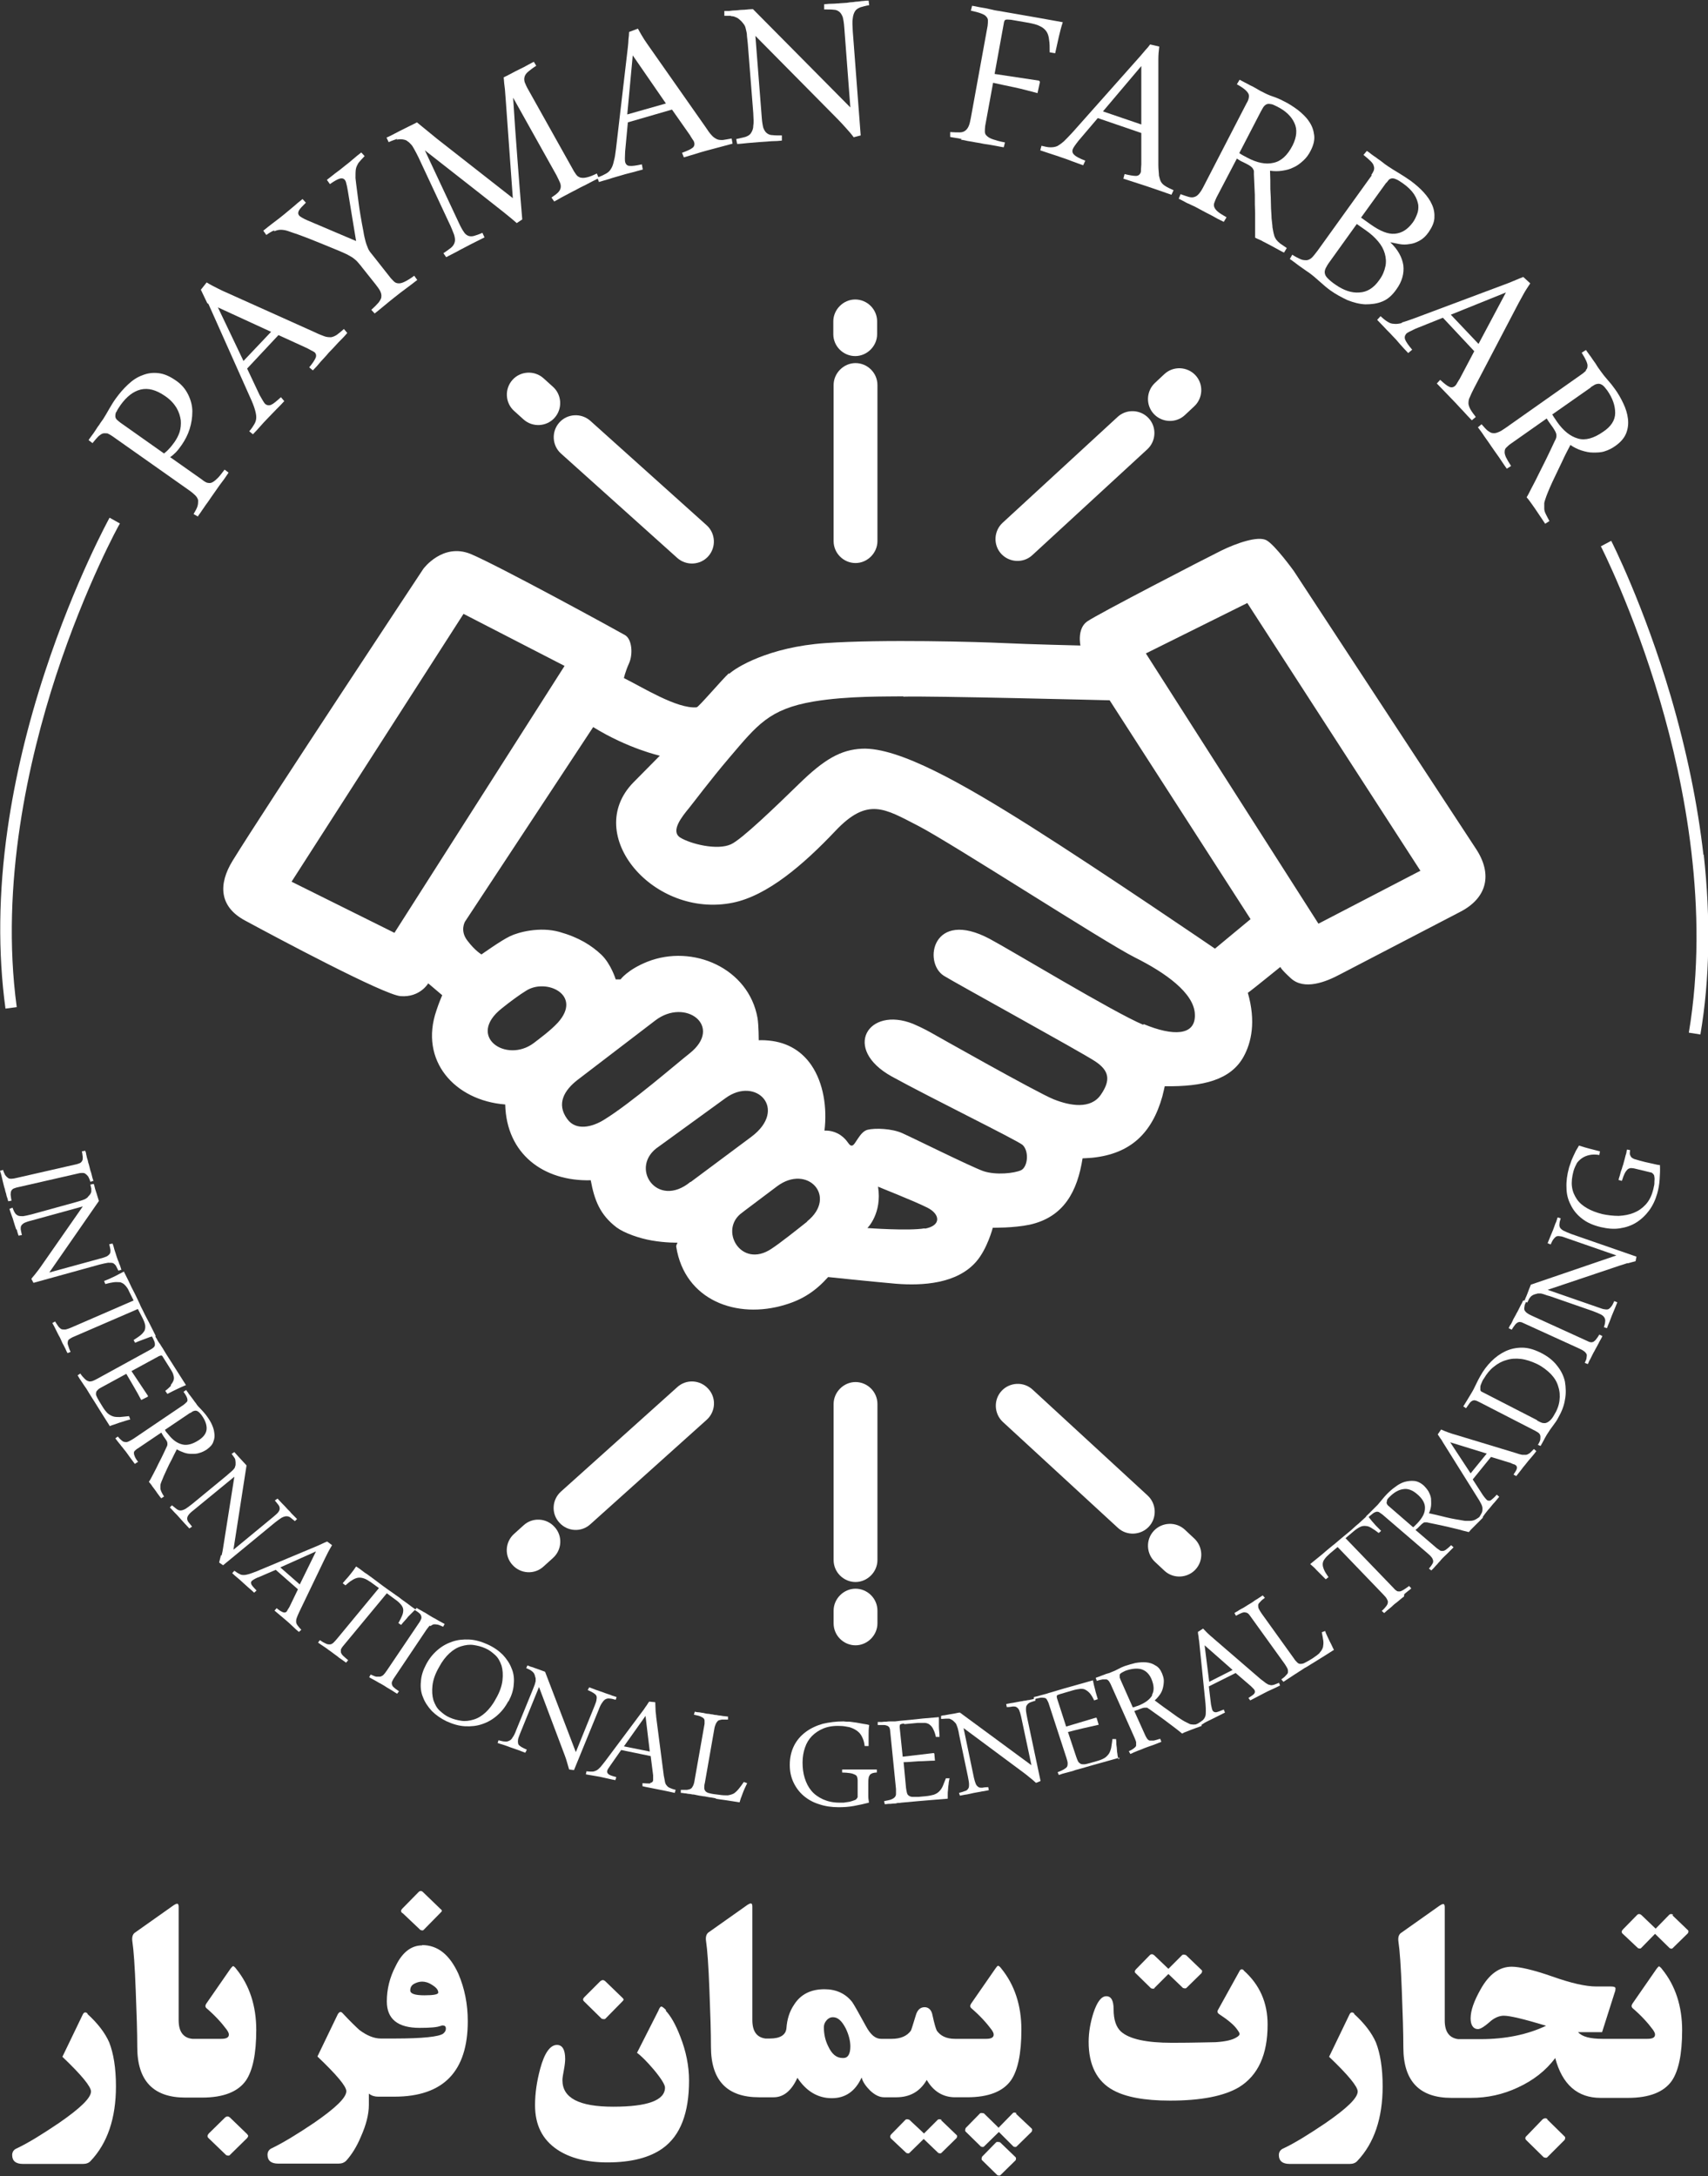<?xml version="1.0" encoding="UTF-8"?>
<svg id="Layer_2" data-name="Layer 2" xmlns="http://www.w3.org/2000/svg" viewBox="0 0 56.12 71.5">
  <rect x="0" y="0" width="56.12" height="71.5" fill="#333333" stroke="none"/>
  <defs>
    <style>
      .cls-1 {
        fill: #fff;
      }
    </style>
  </defs>
  <g id="Layer_1-2" data-name="Layer 1">
    <g>
      <path class="cls-1" d="M28.83,17.78v-5.13c0-.4-.33-.72-.72-.72s-.72,.33-.72,.72v5.13c0,.4,.33,.72,.72,.72s.72-.33,.72-.72Z"/>
      <path class="cls-1" d="M27.38,10.56v.42c0,.4,.33,.72,.72,.72s.72-.33,.72-.72v-.42c0-.4-.33-.72-.72-.72s-.72,.33-.72,.72Z"/>
      <path class="cls-1" d="M36.72,13.7l-3.78,3.48c-.29,.27-.31,.73-.04,1.02,.27,.29,.73,.31,1.02,.04l3.78-3.48c.29-.27,.31-.73,.04-1.02-.27-.29-.73-.31-1.02-.04Z"/>
      <path class="cls-1" d="M38.93,13.64l.31-.29c.29-.27,.31-.73,.04-1.02-.27-.29-.73-.31-1.02-.04l-.31,.29c-.29,.27-.31,.73-.04,1.02,.27,.29,.73,.31,1.02,.04Z"/>
      <path class="cls-1" d="M18.43,14.9l3.82,3.43c.3,.27,.76,.24,1.02-.05,.27-.3,.24-.76-.05-1.02l-3.82-3.43c-.3-.27-.76-.24-1.02,.05-.27,.3-.24,.76,.05,1.02Z"/>
      <path class="cls-1" d="M18.17,12.71l-.31-.28c-.3-.27-.76-.24-1.02,.05-.27,.3-.24,.76,.05,1.02l.31,.28c.3,.27,.76,.24,1.02-.05,.27-.3,.24-.76-.05-1.02Z"/>
      <path class="cls-1" d="M23.95,22.12c-.21,.19-1,1.12-1.06,1.12-.64,.06-1.8-.67-2.39-.96,0,0,.04-.2,.17-.49,.13-.29,.1-.78-.13-.92-.24-.14-4.17-2.29-5.08-2.67-.92-.37-1.55,.49-1.55,.49,0,0-5.22,7.89-6.26,9.58-.49,.79-.44,1.52,.39,1.97,1.07,.58,4.58,2.45,5.12,2.49,.64,.05,.91-.42,.91-.42l.46,.39s-.11,.25-.19,.5c-.57,1.65,.6,2.96,2.26,3.09,.04,1.62,1.25,2.53,2.81,2.49,.12,.65,.3,1.13,.85,1.55,.26,.19,.75,.36,1.16,.43,.46,.08,.84,.07,.84,.07-.02,.05-.05,.1-.04,.14,.28,1.75,1.98,2.39,3.58,1.9,.57-.17,1-.45,1.41-.91,0,0,1.32,.14,2.23,.22,.88,.07,2,0,2.63-.72,.37-.42,.55-1.12,.55-1.12,0,0,.69,.01,1.21-.1,1.13-.25,1.57-1.1,1.74-2.18,0,0,.22-.01,.32-.02,1.26-.13,1.96-.81,2.3-2.01,.03-.11,.08-.34,.08-.34,1.27,.02,2.17-.21,2.59-.97,.26-.47,.41-1.16,.14-2.1,0,0,0,0,.07-.05,.06-.04,1-.8,1-.8,0,0,0,.06,.34,.37,.44,.41,1.16,.12,1.61-.12l3.94-2.05c.91-.46,1.09-1.25,.53-2.09l-5.98-9.12s-.62-.86-.9-1.01c-.28-.15-.99,.1-1.48,.34-.49,.24-4.07,2.09-4.41,2.33-.34,.24-.22,.79-.22,.79,0,0-1.69-.04-2.51-.08-.81-.04-4-.13-5.87,0-1.87,.13-2.95,.81-3.16,1.01Zm-10.99,8.53l-3.38-1.68,5.65-8.8,3.32,1.71-5.59,8.77Zm4.58,3.62c-.9,.68-2.23-.21-1.05-1.14,.26-.21,.6-.46,.8-.58,.66-.42,1.86,.14,1.04,1.05-.24,.26-.57,.5-.79,.67Zm2.31,2.52c-.4,.25-.93,.37-1.21-.02-.37-.5-.1-.95,.34-1.29l2.55-1.95c.99-.76,2.25,.19,1.13,1.08-.42,.33-1.93,1.64-2.81,2.18Zm2.84,2.04c-1.11,.92-2.05-.5-1.04-1.16l2.19-1.59c1-.73,2.06,.36,.85,1.27l-2,1.49Zm3.83,1.31c-.34,.27-.88,.7-1.17,.89-1.01,.68-1.75-.64-.96-1.19l.09-.07,1.05-.79c1-.75,2,.34,.99,1.15Zm3.86,.22c-.53,.09-1.88-.01-1.88-.01,0,0,.49-.48,.35-1.36,.03,.02,1.14,.45,1.62,.69,.42,.21,.47,.59-.08,.69Zm7.18-6.69c-.96-.4-4.36-2.46-5.04-2.82-1.88-1-2.2,.77-1.51,1.21,.35,.22,4.5,2.5,4.97,2.81,.47,.31,.52,.62,.19,1.1-.33,.48-1,.37-1.55,.15-.55-.22-4.03-2.19-4.03-2.19,0,0-.26-.15-.59-.29-1.48-.59-2.34,.82-.7,1.73,1.29,.71,4.11,2.09,4.3,2.25,.22,.21,.17,.72-.05,.83-.22,.1-.82,.17-1.24,.03-.42-.15-2.33-1.1-2.67-1.25-.34-.15-.88-.17-1.13-.11-.26,.06-.4,.5-.51,.52-.12,.02-.12-.16-.38-.34-.26-.18-.53-.15-.53-.15,.09-.75-.03-1.56-.43-2.15-.3-.44-.76-.75-1.4-.81-.19-.02-.33-.01-.33-.01,0,0,0-.48-.04-.73-.29-1.64-2.13-2.44-3.62-1.85-.65,.26-.88,.58-.88,.58h-.16s-.15-.5-.47-.81c-.33-.31-.74-.57-1.38-.75-.65-.18-1.35,.01-1.62,.14-.28,.13-.94,.6-.94,.6,0,0-.21-.12-.46-.45-.26-.33-.08-.63-.08-.63l4.21-6.39c1.15,.71,2.19,.94,2.19,.94,0,0-.26,.26-.87,.88-1.68,1.72,.67,4.48,3.27,3.95,1.13-.23,2.31-1.24,3.37-2.36,1.06-1.12,1.62-.73,2.71-.17,1.09,.56,6.13,3.83,7.13,4.33,1,.5,1.95,1.17,1.97,1.87,.03,.71-.72,.72-1.68,.32Zm3.42-13.86l5.69,8.8-3.35,1.74-5.67-8.88,3.32-1.65Zm-11.3,3.08c.81-.03,6.78,.12,6.78,.12l4.63,7.19-1.17,.97s-3.66-2.5-6.08-4.03c-2.19-1.38-4.3-2.59-5.51-2.54-.71,.03-1.26,.36-2.07,1.15-.79,.77-1.89,1.83-2.24,1.99-.45,.21-1.33-.01-1.67-.22-.33-.21,.06-.69,.29-.97,.14-.17,.69-.91,1.32-1.65,.92-1.08,1.31-1.6,2.77-1.85,1.13-.19,2.43-.16,2.95-.17Z"/>
      <path class="cls-1" d="M28.83,46.13c0-.4-.33-.72-.72-.72s-.72,.33-.72,.72v5.13c0,.4,.33,.72,.72,.72s.72-.33,.72-.72v-5.13Z"/>
      <path class="cls-1" d="M28.83,52.92c0-.4-.33-.72-.72-.72s-.72,.33-.72,.72v.42c0,.4,.33,.72,.72,.72s.72-.33,.72-.72v-.42Z"/>
      <path class="cls-1" d="M37.71,49.14l-3.78-3.48c-.29-.27-.75-.25-1.02,.04-.27,.29-.25,.75,.04,1.02l3.78,3.48c.29,.27,.75,.25,1.02-.04,.27-.29,.25-.75-.04-1.02Z"/>
      <path class="cls-1" d="M38.26,51.61c.29,.27,.75,.25,1.02-.04,.27-.29,.25-.75-.04-1.02l-.31-.29c-.29-.27-.75-.25-1.02,.04-.27,.29-.25,.75,.04,1.02l.31,.29Z"/>
      <path class="cls-1" d="M23.27,45.63c-.27-.3-.73-.32-1.02-.05l-3.82,3.43c-.3,.27-.32,.73-.05,1.02,.27,.3,.73,.32,1.02,.05l3.82-3.43c.3-.27,.32-.73,.05-1.02Z"/>
      <path class="cls-1" d="M17.2,50.12l-.31,.28c-.3,.27-.32,.73-.05,1.02,.27,.3,.73,.32,1.02,.05l.31-.28c.3-.27,.32-.73,.05-1.02-.27-.3-.73-.32-1.02-.05Z"/>
      <path class="cls-1" d="M.55,33.09C0,29.03,.95,24.93,1.84,22.2c.97-2.96,2.08-4.98,2.1-5l-.34-.19s-1.14,2.07-2.12,5.06c-.58,1.76-.99,3.49-1.23,5.16-.3,2.09-.32,4.08-.07,5.91l.38-.05Z"/>
      <path class="cls-1" d="M55.97,28.09c-.19-1.67-.55-3.42-1.07-5.2-.89-3.02-1.95-5.1-1.96-5.12l-.34,.18s1.06,2.07,1.94,5.06c.81,2.75,1.63,6.88,.95,10.92l.38,.06c.31-1.82,.34-3.81,.11-5.91Z"/>
      <path class="cls-1" d="M34.51,4.84c-.08,0-.17-.02-.29-.05l-.04,.15c.11,.04,.22,.07,.33,.11,.11,.04,.23,.07,.33,.11,.13,.04,.26,.09,.39,.14,.13,.05,.25,.09,.36,.13l.07-.15c-.18-.07-.3-.13-.36-.19-.06-.05-.08-.12-.05-.19,.01-.04,.08-.14,.19-.28l.63-.74,1.43,.49v1.03c0,.06-.01,.1-.01,.15,0,.04,0,.09-.01,.12-.03,.07-.08,.11-.16,.11-.08,0-.2-.02-.37-.06l-.04,.15c.12,.04,.25,.08,.37,.12,.12,.04,.25,.08,.37,.12,.15,.05,.29,.1,.44,.15,.15,.05,.28,.1,.4,.14l.07-.15c-.11-.05-.2-.09-.26-.13-.07-.04-.12-.09-.15-.14-.03-.05-.05-.12-.07-.21,0-.08-.02-.2-.02-.34V2.3c0-.11,0-.22,0-.35,0-.13,.01-.27,.03-.42l-.3-.07c-.05,.07-.1,.13-.15,.18-.05,.06-.1,.12-.17,.2l-2.23,2.51c-.11,.12-.21,.22-.28,.29-.08,.07-.15,.12-.22,.16-.07,.03-.14,.04-.22,.04Zm2.99-2.67v1.92s-1.26-.43-1.26-.43l1.26-1.49Z"/>
      <path class="cls-1" d="M24.01,.53c.06,0,.11,.01,.15,.03,.04,.02,.08,.03,.11,.06,.03,.02,.07,.06,.1,.09,.03,.04,.06,.07,.08,.1,.02,.03,.04,.07,.05,.12,.01,.05,.03,.11,.04,.19,0,.08,.02,.18,.03,.31l.18,2.28c.01,.18,.02,.33,0,.43,0,.1-.04,.18-.08,.24-.04,.06-.1,.09-.18,.12-.08,.02-.18,.04-.3,.07l.03,.16c.11,0,.22-.02,.35-.03,.13-.01,.25-.02,.36-.03,.15-.01,.28-.02,.42-.03,.13,0,.25-.01,.34-.02v-.17c-.13,0-.23,0-.31-.01-.08,0-.14-.03-.19-.07-.05-.04-.08-.1-.11-.17-.02-.08-.04-.19-.05-.33l-.21-2.69,2.69,2.72c.1,.1,.19,.2,.28,.3,.09,.1,.18,.2,.26,.31l.23-.06-.26-3.42c-.01-.18-.02-.33,0-.43,.01-.1,.04-.18,.08-.24,.04-.06,.1-.09,.17-.12,.07-.02,.17-.05,.29-.07l-.02-.15s-.09,0-.15,.01c-.06,0-.11,.01-.18,.02-.06,0-.12,.01-.19,.02-.06,0-.12,.01-.18,.02-.14,.01-.28,.02-.42,.03-.13,0-.25,.01-.34,.02v.17c.13,0,.23,0,.31,.01,.08,0,.14,.03,.19,.07,.05,.04,.08,.1,.11,.17,.02,.08,.04,.19,.05,.33l.2,2.64L24.74,.3c-.08,0-.17,.01-.27,.02-.09,0-.19,.01-.27,.02-.09,0-.17,.01-.24,.02-.07,0-.13,0-.16,0v.16c.09,0,.16,0,.22,0Z"/>
      <path class="cls-1" d="M46.07,10.61c-.1,.03-.19,.04-.27,.03-.08,0-.15-.03-.21-.07-.07-.04-.14-.1-.23-.18l-.11,.12c.08,.08,.16,.17,.24,.25,.08,.09,.17,.17,.24,.25,.1,.1,.19,.2,.28,.31,.09,.1,.18,.2,.26,.28l.13-.11c-.13-.15-.2-.26-.23-.33-.03-.08-.01-.14,.04-.2,.03-.03,.13-.08,.3-.16l.9-.36,1.03,1.1-.48,.91s-.06,.09-.08,.13c-.02,.04-.04,.07-.07,.1-.06,.05-.12,.06-.19,.03-.07-.03-.17-.11-.3-.23l-.11,.12c.09,.09,.18,.19,.27,.28,.09,.09,.18,.19,.27,.28,.11,.11,.21,.23,.32,.34,.1,.11,.2,.22,.29,.31l.13-.11c-.07-.09-.13-.17-.17-.24-.04-.07-.06-.13-.07-.19,0-.06,0-.14,.04-.21,.03-.08,.08-.18,.14-.3l1.46-2.79c.05-.09,.11-.2,.17-.31,.06-.11,.14-.23,.22-.35l-.23-.21c-.08,.03-.15,.06-.22,.09-.07,.03-.15,.06-.24,.1l-3.15,1.18c-.16,.06-.29,.1-.39,.13Zm3.41-1l-.9,1.69-.91-.96,1.81-.73Z"/>
      <path class="cls-1" d="M45.08,5.75l-1.79,2.49c-.07,.09-.13,.17-.18,.22-.05,.05-.11,.08-.17,.09-.06,0-.13,0-.2-.03-.07-.03-.17-.08-.28-.15l-.08,.14s.09,.06,.14,.1c.05,.04,.11,.08,.16,.12,.06,.04,.11,.08,.17,.12,.06,.04,.11,.08,.16,.11,.11,.08,.23,.18,.35,.29,.12,.11,.24,.21,.35,.29,.18,.13,.37,.23,.56,.32,.2,.08,.39,.13,.59,.14,.19,0,.38-.02,.55-.09,.18-.07,.33-.2,.47-.4,.19-.26,.26-.53,.23-.79-.04-.27-.18-.52-.43-.76,.09,.02,.2,.04,.3,.06,.11,.02,.22,.02,.33,0,.11-.01,.22-.05,.33-.11,.11-.06,.21-.15,.3-.28,.11-.16,.18-.31,.19-.46,.01-.15-.01-.3-.08-.45-.06-.14-.16-.28-.28-.41-.12-.13-.26-.25-.42-.37-.14-.1-.27-.18-.4-.26-.13-.08-.25-.15-.35-.22-.06-.04-.13-.09-.19-.14-.06-.05-.13-.09-.19-.14-.06-.04-.12-.08-.17-.12-.05-.04-.1-.08-.14-.1l-.11,.13c.1,.08,.18,.15,.24,.21,.06,.06,.09,.11,.1,.16,.02,.05,.01,.1,0,.14-.02,.05-.05,.1-.09,.16Zm.44,3c-.03,.15-.09,.3-.2,.45-.18,.26-.4,.4-.66,.41-.25,.02-.51-.07-.77-.25-.12-.08-.2-.15-.26-.21-.06-.06-.09-.11-.1-.17-.01-.05,0-.11,.03-.17,.03-.06,.07-.13,.13-.21l.89-1.24,.3,.21c.16,.11,.29,.23,.4,.36,.11,.13,.18,.26,.22,.4,.04,.14,.05,.28,.02,.43Zm.03-2.74s.06-.07,.08-.1c.03-.03,.06-.04,.1-.05,.04,0,.08,0,.14,.03,.06,.02,.13,.07,.22,.13,.17,.12,.29,.24,.37,.36,.08,.12,.12,.24,.14,.35,.01,.11,0,.21-.04,.31-.04,.1-.08,.19-.14,.27-.17,.23-.36,.35-.59,.37-.23,.02-.49-.09-.8-.31l-.31-.22,.83-1.15Z"/>
      <path class="cls-1" d="M39.05,6.69c.06,.03,.12,.06,.19,.09,.06,.03,.12,.06,.17,.09,.13,.07,.26,.14,.4,.21,.14,.08,.27,.15,.4,.21l.09-.15c-.12-.07-.22-.13-.28-.18-.06-.05-.1-.1-.12-.15-.02-.05-.02-.1,0-.15,.02-.05,.04-.11,.07-.17l.67-1.28s.08,.05,.11,.07c.03,.02,.06,.03,.08,.04l.12,.06c.06,.03,.11,.06,.15,.09,.03,.03,.06,.05,.07,.08,.02,.03,.03,.05,.03,.08,0,.03,0,.06,0,.1,.01,.23,.02,.45,.03,.67,0,.22,0,.42,.01,.61,0,.18,0,.35,0,.49,0,.14,0,.24,0,.31,.04,.02,.08,.04,.13,.06,.05,.02,.09,.04,.12,.06,.12,.06,.25,.13,.38,.2,.13,.07,.23,.13,.32,.17l.09-.15c-.09-.06-.16-.11-.22-.15-.05-.04-.1-.09-.13-.13-.03-.05-.06-.1-.07-.16-.02-.06-.03-.14-.05-.24,0-.07-.02-.17-.03-.3,0-.12-.02-.27-.02-.43,0-.16-.01-.34-.02-.53,0-.19,0-.39-.01-.6,.14,.02,.27,.02,.4,0,.13-.02,.26-.05,.37-.11,.12-.05,.22-.13,.32-.22,.1-.09,.18-.2,.24-.32,.1-.19,.14-.36,.12-.52-.02-.16-.07-.31-.17-.45-.09-.14-.22-.26-.37-.38-.15-.11-.3-.21-.47-.29-.11-.06-.23-.11-.35-.15-.12-.04-.23-.09-.34-.15-.07-.03-.13-.07-.2-.11-.07-.04-.14-.08-.21-.11-.07-.04-.13-.07-.19-.1-.06-.03-.11-.06-.15-.08l-.09,.15c.11,.06,.2,.12,.26,.17,.06,.05,.1,.1,.12,.14,.02,.04,.02,.09,.01,.14-.01,.05-.03,.11-.07,.17l-1.41,2.73c-.05,.1-.1,.18-.15,.24-.05,.06-.09,.09-.15,.11-.05,.02-.12,.02-.19,0-.07-.02-.16-.05-.27-.09l-.06,.15s.08,.04,.14,.07c.05,.03,.11,.06,.17,.09Zm2.38-3.03c.03-.06,.06-.1,.08-.14,.03-.04,.06-.07,.1-.09,.04-.02,.08-.02,.14-.01,.05,0,.13,.04,.21,.08,.28,.14,.47,.32,.57,.54,.1,.21,.08,.46-.06,.74-.17,.33-.38,.52-.63,.57-.25,.06-.54,0-.86-.17l-.13-.07s-.04-.02-.07-.04c-.02-.01-.04-.03-.06-.04l.71-1.37Z"/>
      <path class="cls-1" d="M3.23,14.34c.06-.05,.11-.09,.16-.1,.05-.01,.09,0,.14,0,.05,.02,.1,.05,.16,.09l2.51,1.77c.1,.07,.17,.13,.22,.18,.05,.05,.08,.11,.09,.16,0,.06,0,.12-.02,.19-.02,.07-.07,.16-.13,.26l.14,.08s.05-.08,.09-.13c.03-.05,.07-.1,.11-.16,.04-.06,.08-.12,.12-.17,.04-.06,.08-.11,.11-.16,.08-.12,.18-.25,.28-.4,.11-.14,.21-.28,.3-.42l-.13-.1c-.1,.13-.18,.24-.25,.3-.07,.07-.13,.11-.18,.13-.05,.02-.1,.01-.15,0-.05-.02-.1-.05-.16-.1l-1.05-.74c.05-.03,.11-.08,.18-.15,.07-.07,.13-.15,.2-.25,.11-.16,.2-.33,.26-.52,.06-.19,.09-.38,.09-.58,0-.19-.05-.38-.14-.56-.09-.18-.22-.34-.42-.47-.19-.13-.37-.21-.56-.23-.18-.02-.35,0-.52,.07-.17,.06-.32,.16-.47,.3-.15,.14-.28,.29-.41,.47-.08,.11-.15,.23-.22,.35-.07,.12-.13,.23-.19,.32-.04,.06-.09,.12-.13,.19-.05,.06-.09,.13-.13,.19-.04,.06-.08,.12-.12,.17-.04,.05-.07,.1-.1,.14l.13,.1c.08-.1,.15-.18,.2-.23Zm.6-.81c.02-.06,.07-.13,.13-.22,.2-.28,.42-.45,.66-.51,.25-.06,.51,.01,.8,.21,.18,.12,.3,.26,.38,.39,.08,.14,.12,.27,.14,.41,.01,.13,0,.26-.04,.39-.04,.12-.1,.23-.17,.33-.06,.08-.11,.15-.17,.21-.05,.06-.11,.11-.17,.16l-1.43-1.01c-.05-.04-.09-.07-.12-.1-.03-.03-.05-.07-.05-.11,0-.04,0-.09,.03-.15Z"/>
      <path class="cls-1" d="M13.03,4.59c.09-.02,.17-.02,.25,0,.05,.01,.09,.03,.12,.06,.04,.02,.07,.06,.11,.1,.04,.04,.07,.1,.11,.17,.04,.07,.08,.15,.13,.25l1,2.14c.08,.16,.13,.3,.17,.4,.03,.1,.04,.18,.02,.25-.02,.07-.06,.13-.12,.18-.06,.05-.15,.11-.25,.18l.09,.13c.09-.05,.2-.1,.31-.16,.11-.06,.22-.12,.32-.17,.13-.07,.25-.13,.35-.18,.1-.05,.2-.1,.28-.14l-.07-.15c-.11,.05-.2,.08-.27,.1-.07,.02-.13,.02-.19,0-.05-.02-.11-.06-.15-.13-.05-.07-.1-.16-.16-.29l-1.12-2.39c.56,.44,1.16,.91,1.8,1.41,.64,.5,1.04,.82,1.22,.98l.18-.12c-.06-.68-.11-1.35-.16-2-.05-.66-.1-1.33-.14-2l1.42,2.54c.05,.1,.09,.18,.12,.25,.03,.07,.03,.13,.02,.18-.01,.05-.04,.1-.09,.15-.05,.05-.12,.1-.21,.16l.09,.13s.08-.04,.13-.07c.05-.03,.1-.06,.16-.09,.06-.03,.11-.06,.17-.09,.06-.03,.11-.06,.17-.09,.07-.03,.13-.07,.21-.11,.07-.04,.15-.07,.22-.11,.07-.04,.14-.07,.21-.11,.06-.03,.12-.06,.16-.08l.04,.11c.11-.03,.22-.07,.34-.1,.11-.04,.23-.07,.33-.1,.13-.04,.27-.08,.4-.11,.14-.04,.26-.07,.37-.1l-.03-.17c-.19,.04-.32,.06-.4,.05-.08,0-.13-.05-.15-.13-.01-.04-.01-.16,0-.34l.09-.96,1.45-.42,.59,.84s.05,.09,.08,.13c.03,.04,.05,.07,.06,.11,.02,.07,0,.14-.06,.18-.06,.05-.18,.1-.34,.16l.06,.15c.12-.04,.25-.07,.37-.11,.13-.04,.25-.08,.37-.11,.15-.04,.3-.08,.45-.12,.15-.04,.29-.08,.41-.11l-.03-.17c-.12,.02-.21,.04-.29,.05-.08,0-.14,0-.2-.03-.06-.03-.12-.07-.17-.13-.06-.06-.12-.15-.2-.27l-1.81-2.58c-.06-.09-.13-.18-.2-.29-.07-.11-.14-.23-.21-.36l-.29,.11c0,.08-.01,.16-.02,.24,0,.07-.01,.16-.02,.26l-.39,3.34c-.02,.17-.04,.3-.07,.4-.02,.1-.05,.19-.09,.25-.04,.07-.09,.12-.16,.16-.07,.04-.15,.08-.26,.12l-.05-.12c-.12,.06-.22,.1-.3,.12-.08,.02-.15,.03-.2,.02-.05,0-.1-.03-.14-.06-.04-.04-.07-.09-.11-.15l-1.5-2.68c-.06-.1-.09-.18-.12-.25-.02-.07-.02-.13,0-.19,.02-.06,.06-.11,.12-.16,.06-.05,.15-.12,.26-.19l-.08-.13s-.1,.05-.19,.1c-.09,.05-.18,.1-.29,.15-.1,.05-.2,.1-.29,.15-.1,.05-.17,.09-.22,.11,.01,.13,.02,.26,.04,.39,.01,.13,.02,.26,.03,.39l.23,3.19-2.49-1.95c-.11-.09-.22-.18-.33-.27-.11-.09-.22-.18-.33-.27-.07,.04-.16,.08-.26,.13-.1,.05-.2,.1-.3,.15-.1,.05-.19,.1-.27,.14-.08,.04-.14,.07-.17,.08l.07,.15c.11-.05,.2-.08,.29-.11Zm7.76-2.77l1.09,1.58-1.27,.36,.18-1.94Z"/>
      <path class="cls-1" d="M9.01,7.6c.07-.03,.14-.05,.21-.05,.07,0,.15,.01,.24,.04,.09,.03,.19,.07,.32,.11,.33,.12,.6,.23,.82,.32,.22,.09,.41,.17,.56,.23,.11,.05,.21,.09,.28,.13,.07,.04,.13,.07,.18,.11,.05,.04,.1,.08,.14,.13,.04,.05,.09,.1,.14,.17l.43,.54c.07,.09,.13,.17,.16,.23,.03,.06,.05,.13,.04,.19,0,.06-.04,.12-.09,.19-.06,.07-.14,.15-.24,.24l.11,.12s.1-.08,.15-.12c.06-.05,.11-.09,.17-.14,.06-.05,.11-.09,.17-.14,.06-.05,.11-.09,.15-.12,.06-.05,.12-.09,.19-.15,.07-.05,.13-.1,.2-.15,.07-.05,.13-.1,.2-.15,.06-.05,.12-.09,.17-.13l-.1-.14c-.12,.09-.22,.15-.3,.19-.08,.04-.14,.06-.2,.06-.05,0-.1-.01-.14-.04-.04-.03-.08-.08-.13-.13l-.56-.71c-.05-.06-.09-.11-.12-.15-.03-.04-.06-.09-.08-.15-.02-.05-.05-.12-.07-.2-.02-.08-.05-.19-.07-.33-.03-.14-.06-.32-.1-.55-.04-.23-.07-.49-.11-.79-.02-.16-.04-.3-.05-.41,0-.11,0-.2,.01-.28,.01-.08,.05-.15,.09-.22,.05-.06,.12-.14,.2-.22l-.11-.12c-.09,.07-.18,.14-.27,.22-.09,.08-.18,.15-.27,.22-.11,.09-.21,.17-.31,.24-.1,.08-.19,.15-.28,.22l.1,.14c.14-.1,.25-.16,.32-.18,.07-.02,.12-.01,.16,.03,.03,.03,.05,.08,.06,.14,.02,.06,.03,.14,.05,.24l.27,1.64-1.6-.68c-.07-.03-.13-.06-.18-.09-.05-.03-.08-.05-.1-.08-.03-.04-.03-.09,0-.15,.03-.06,.11-.14,.23-.26l-.11-.12c-.1,.08-.2,.16-.3,.25-.1,.08-.2,.17-.3,.25-.12,.1-.24,.19-.36,.28-.12,.09-.23,.18-.33,.26l.1,.14c.1-.07,.18-.12,.26-.15Z"/>
      <path class="cls-1" d="M6.85,9.99l1.37,3.07c.07,.15,.12,.28,.15,.38,.03,.1,.05,.19,.05,.27,0,.08-.02,.15-.06,.22-.04,.07-.09,.15-.17,.24l.12,.1c.08-.08,.16-.17,.24-.26,.08-.09,.16-.18,.24-.26,.1-.1,.19-.2,.29-.3,.1-.1,.19-.19,.26-.27l-.11-.13c-.14,.13-.25,.22-.32,.25-.07,.03-.14,.02-.2-.03-.03-.03-.09-.13-.18-.29l-.41-.87,1.03-1.1,.94,.43s.09,.05,.13,.07c.04,.02,.08,.04,.11,.06,.06,.05,.07,.12,.04,.19-.03,.07-.1,.18-.21,.31l.12,.1c.09-.09,.18-.19,.26-.29,.09-.1,.18-.19,.26-.29,.11-.11,.21-.22,.32-.34,.11-.11,.21-.21,.29-.31l-.11-.13c-.09,.08-.16,.14-.23,.19-.06,.04-.13,.07-.19,.08-.06,0-.14,0-.22-.03-.08-.03-.19-.07-.31-.13l-2.87-1.29c-.1-.04-.2-.09-.32-.15-.12-.06-.24-.12-.37-.2l-.19,.24c.04,.08,.07,.15,.1,.21,.03,.07,.07,.14,.11,.23Zm2.06,.91l-.91,.96-.84-1.76,1.74,.8Z"/>
      <path class="cls-1" d="M31.57,4.59c.07,.01,.14,.02,.21,.04,.07,.01,.13,.02,.18,.03,.06,.01,.14,.03,.23,.04,.09,.02,.19,.04,.29,.05,.1,.02,.19,.03,.28,.05,.09,.02,.16,.03,.22,.04l.04-.16c-.17-.03-.3-.07-.39-.1-.09-.03-.16-.07-.2-.11-.05-.04-.07-.09-.07-.14s0-.12,.01-.19l.26-1.42c.22,.05,.46,.1,.7,.15,.24,.05,.49,.12,.76,.19l.08-.37-.03-.04-1.46-.22,.3-1.65c.01-.08,.03-.12,.06-.13,.03-.01,.09-.01,.18,0l.58,.1c.15,.03,.28,.06,.37,.11,.09,.04,.16,.1,.21,.17,.05,.07,.08,.17,.09,.28,.02,.11,.02,.24,.02,.41l.18,.03c.04-.19,.08-.37,.12-.54,.04-.17,.08-.33,.13-.48-.6-.11-1.07-.19-1.41-.25-.34-.06-.57-.1-.69-.12-.06-.01-.14-.02-.21-.04-.08-.02-.15-.03-.23-.05-.08-.01-.16-.03-.23-.04-.08-.02-.15-.03-.21-.04l-.04,.16c.14,.03,.25,.06,.33,.09,.08,.03,.14,.06,.17,.1,.04,.04,.06,.08,.06,.13,0,.05,0,.11-.01,.18l-.55,3.02c-.02,.11-.04,.2-.07,.27-.03,.07-.07,.12-.11,.15-.05,.04-.11,.06-.19,.06-.08,0-.18,0-.31-.01v.16s.1,.02,.17,.03c.07,.01,.14,.02,.21,.04Z"/>
      <path class="cls-1" d="M52.12,12.17s-.08,.08-.14,.12l-2.51,1.77c-.1,.07-.18,.12-.24,.14-.07,.03-.13,.04-.18,.03-.06,0-.11-.04-.17-.08-.06-.05-.12-.12-.2-.21l-.12,.1s.06,.08,.09,.12c.04,.05,.07,.1,.11,.16,.04,.06,.08,.11,.12,.17,.04,.06,.08,.11,.11,.16,.08,.12,.17,.24,.26,.37,.09,.13,.17,.26,.26,.38l.14-.09c-.08-.12-.13-.21-.17-.29-.03-.07-.05-.14-.04-.19,0-.05,.02-.1,.06-.13,.04-.04,.08-.08,.14-.12l1.18-.83s.05,.08,.07,.11c.02,.03,.04,.05,.05,.07l.08,.11c.04,.06,.07,.11,.09,.15,.02,.04,.03,.08,.03,.11,0,.03,0,.06-.01,.09-.01,.03-.02,.06-.04,.09-.1,.21-.19,.41-.29,.61-.1,.2-.19,.38-.27,.54-.08,.17-.16,.31-.22,.43-.06,.12-.11,.22-.15,.28,.03,.03,.06,.07,.09,.11,.03,.04,.06,.08,.08,.11,.08,.11,.16,.23,.24,.35,.08,.12,.15,.22,.2,.3l.14-.09c-.05-.09-.09-.17-.12-.23-.03-.06-.05-.12-.05-.18,0-.06,0-.12,0-.18,.01-.06,.04-.14,.07-.23,.03-.07,.06-.16,.11-.27,.05-.11,.11-.25,.18-.39,.07-.15,.15-.31,.23-.48,.08-.18,.17-.35,.27-.54,.11,.08,.24,.14,.36,.18,.13,.04,.25,.07,.38,.07,.13,0,.26,0,.38-.04,.13-.04,.25-.1,.36-.18,.17-.12,.29-.26,.35-.41,.06-.15,.08-.31,.06-.48-.02-.17-.07-.33-.15-.5-.08-.17-.17-.33-.28-.48-.07-.1-.15-.2-.24-.3-.08-.09-.16-.19-.23-.29-.04-.06-.09-.12-.13-.19-.04-.07-.09-.13-.13-.19-.04-.06-.08-.12-.12-.17-.04-.05-.07-.1-.1-.14l-.14,.09c.07,.11,.12,.2,.15,.27,.03,.07,.05,.13,.04,.18,0,.05-.02,.09-.06,.13Zm.14,.56c.05-.04,.1-.06,.14-.09,.04-.02,.09-.03,.13-.03,.04,0,.09,.02,.13,.05,.04,.03,.09,.09,.15,.17,.18,.26,.26,.5,.26,.74,0,.24-.14,.45-.4,.62-.3,.21-.58,.29-.82,.22-.25-.07-.48-.25-.69-.55l-.08-.12s-.03-.04-.04-.06c-.01-.02-.02-.04-.04-.06l1.27-.89Z"/>
      <path class="cls-1" d="M23.51,59.1c.1,.02,.21,.03,.34,.05l.45,.07s.02-.07,.04-.13c.02-.05,.04-.1,.06-.16,.02-.06,.05-.12,.07-.17,.03-.06,.05-.11,.08-.17l-.11-.04c-.06,.09-.12,.17-.17,.23-.05,.06-.1,.11-.16,.15-.06,.03-.13,.05-.2,.06-.08,0-.17,0-.29-.02l-.16-.02c-.08-.01-.15-.03-.19-.04-.05-.02-.08-.04-.1-.07-.02-.03-.03-.06-.03-.1,0-.04,0-.09,.02-.16l.31-1.77c.01-.07,.03-.12,.05-.17,.02-.04,.04-.07,.07-.1,.03-.02,.07-.03,.13-.04,.05,0,.12,0,.2,0v-.1s-.05,0-.1-.01c-.04,0-.09-.01-.14-.02-.05,0-.09-.01-.14-.02-.05,0-.09-.01-.13-.02-.05,0-.1-.02-.15-.02-.05,0-.11-.02-.16-.03-.05,0-.1-.02-.15-.02-.05,0-.08-.01-.12-.02l-.03,.1c.08,.02,.15,.03,.2,.05,.05,.02,.08,.04,.11,.06,.02,.02,.04,.05,.04,.08,0,.03,0,.07,0,.11l-.33,1.87c-.01,.07-.03,.13-.05,.17-.02,.04-.04,.07-.07,.09-.03,.02-.07,.03-.13,.04-.05,0-.12,0-.2,0v.1s.06,0,.1,.01c.04,0,.09,.01,.14,.02,.05,0,.1,.01,.14,.02,.05,0,.09,.01,.13,.02l.1,.02s.08,.01,.13,.02c.05,0,.11,.02,.18,.03,.07,.01,.15,.02,.24,.04Z"/>
      <path class="cls-1" d="M5.62,45.53c-.05,.05-.11,.11-.19,.17l.07,.1c.11-.06,.22-.11,.32-.16,.1-.05,.2-.09,.29-.13-.2-.31-.36-.57-.49-.77-.13-.2-.21-.33-.25-.4-.02-.03-.04-.07-.07-.11-.02-.04-.05-.08-.08-.12-.03-.04-.05-.08-.07-.12-.02-.03-.04-.06-.05-.09,0,0,.01,0,.02,0-.05-.1-.1-.2-.15-.3-.05-.1-.1-.2-.15-.29-.05-.09-.09-.18-.13-.26-.04-.08-.08-.15-.1-.21-.03-.06-.06-.13-.1-.21-.04-.08-.08-.17-.13-.26-.05-.09-.09-.19-.14-.29-.05-.1-.1-.2-.15-.3-.09,.05-.18,.09-.25,.13-.07,.04-.15,.07-.23,.11l-.17,.07,.04,.1c.11-.03,.2-.05,.28-.06,.08-.01,.15,0,.21,0,.06,.02,.12,.05,.16,.1,.05,.05,.1,.12,.14,.22l.14,.28-2.05,.89c-.07,.03-.13,.05-.17,.06-.05,.01-.09,0-.13,0-.04-.01-.07-.04-.11-.08-.03-.04-.07-.1-.12-.18l-.09,.05s.04,.07,.06,.11c.02,.04,.04,.08,.06,.12,.02,.04,.04,.08,.06,.12,.02,.04,.04,.08,.06,.11,.02,.04,.04,.08,.06,.13,.02,.05,.04,.09,.07,.14,.02,.05,.05,.09,.07,.14,.02,.05,.04,.09,.06,.12l.1-.04c-.04-.08-.06-.15-.08-.21-.02-.05-.02-.09-.01-.13,0-.03,.02-.06,.05-.08,.03-.02,.06-.04,.1-.06l2.15-.93,.15,.29c.05,.1,.08,.18,.09,.24,.01,.07,0,.13-.02,.18-.03,.05-.07,.1-.13,.15-.06,.05-.14,.1-.23,.16l.05,.09c.06-.03,.12-.05,.17-.07,.05-.02,.11-.04,.16-.06,.05-.02,.11-.04,.16-.06,.02,0,.04-.01,.06-.02,.04,.06,.06,.12,.08,.16,.02,.05,.02,.08,.02,.12,0,.03-.02,.06-.04,.08-.02,.02-.06,.05-.1,.07l-1.75,.96c-.07,.04-.12,.06-.17,.08-.05,.01-.09,.02-.13,0-.04-.01-.08-.04-.12-.08-.04-.04-.09-.09-.14-.17l-.09,.06s.04,.06,.06,.1c.03,.04,.05,.08,.08,.12,.03,.04,.05,.08,.08,.12,.03,.04,.05,.07,.07,.1,.06,.1,.15,.25,.28,.45,.12,.2,.29,.46,.49,.78,.03-.02,.07-.03,.13-.05,.05-.02,.11-.04,.17-.06,.06-.02,.12-.04,.19-.06,.07-.02,.13-.04,.18-.05l-.04-.11c-.12,.01-.22,.02-.3,.03-.08,0-.16,0-.22-.02-.06-.02-.12-.05-.18-.1-.05-.05-.11-.12-.17-.22l-.11-.18c-.04-.07-.07-.12-.09-.17-.02-.04-.02-.08-.01-.12,0-.03,.03-.06,.06-.09,.03-.03,.08-.06,.14-.09l.79-.43c.07,.12,.15,.26,.24,.41,.09,.15,.17,.3,.25,.45l.22-.11v-.03s-.54-.81-.54-.81l.9-.49s.07-.03,.09-.02c.02,0,.04,.04,.07,.09l.22,.35c.05,.08,.09,.15,.1,.21,.02,.06,.02,.12,0,.17-.02,.05-.05,.1-.09,.15Z"/>
      <path class="cls-1" d="M.35,39.25s0-.09,.02-.12c.01-.03,.04-.05,.06-.07,.03-.01,.07-.03,.11-.04l1.97-.45c.07-.02,.13-.03,.18-.03,.05,0,.09,0,.12,.03,.03,.02,.06,.05,.09,.09,.02,.04,.05,.1,.07,.17l.1-.03s-.02-.06-.03-.09c-.01-.04-.02-.08-.03-.12-.01-.04-.02-.08-.04-.13-.01-.04-.02-.08-.03-.12-.01-.04-.02-.09-.04-.14-.01-.05-.02-.1-.04-.15-.01-.05-.02-.09-.03-.13,0-.04-.02-.08-.03-.11l-.11,.02c.02,.08,.02,.14,.03,.19,0,.05,0,.09-.02,.12-.01,.03-.04,.05-.06,.07-.03,.01-.07,.03-.11,.04l-1.97,.45c-.08,.02-.14,.03-.18,.03-.05,0-.09,0-.12-.03-.03-.02-.06-.05-.09-.09-.02-.04-.05-.1-.07-.17l-.1,.03s.02,.06,.03,.09c.01,.04,.02,.08,.03,.12,.01,.04,.02,.08,.03,.13,.01,.04,.02,.08,.03,.12,.01,.04,.02,.09,.04,.14,.01,.05,.02,.1,.04,.15,.01,.05,.02,.1,.04,.14,.01,.04,.02,.08,.03,.11l.11-.02c-.02-.08-.02-.14-.03-.19Z"/>
      <path class="cls-1" d="M16.71,55.9c.1-.19,.16-.37,.17-.56,.02-.18,0-.36-.07-.52-.06-.16-.16-.31-.29-.45-.13-.13-.3-.25-.5-.34-.2-.09-.4-.15-.6-.16-.2-.01-.39,.01-.56,.07-.18,.06-.34,.15-.49,.28-.15,.13-.27,.28-.37,.47-.1,.19-.16,.37-.17,.56-.02,.18,0,.36,.07,.52,.06,.16,.16,.31,.29,.45,.13,.13,.3,.25,.49,.34,.2,.09,.4,.15,.6,.16,.2,.01,.39-.01,.56-.07,.18-.06,.34-.15,.49-.28,.15-.13,.27-.28,.37-.47Zm-.42-.08c-.1,.19-.22,.34-.34,.45-.12,.11-.25,.19-.39,.23-.13,.04-.27,.06-.4,.04-.13-.02-.26-.05-.39-.11-.12-.05-.22-.13-.32-.22-.1-.09-.16-.21-.21-.35-.04-.14-.05-.3-.03-.48,.02-.18,.09-.39,.22-.61,.1-.19,.22-.34,.34-.45,.12-.11,.25-.19,.39-.23,.13-.04,.27-.06,.4-.04,.13,.02,.26,.05,.39,.11,.12,.05,.22,.13,.32,.22,.1,.09,.16,.21,.21,.35,.04,.14,.05,.3,.03,.48-.02,.18-.09,.39-.22,.61Z"/>
      <path class="cls-1" d="M7.26,51.1c-.02,.08-.04,.16-.06,.24l.13,.09,1.7-1.4c.09-.07,.17-.13,.22-.16,.06-.03,.11-.05,.16-.05,.05,0,.09,.01,.13,.04,.04,.03,.09,.07,.15,.12l.07-.07s-.04-.04-.07-.07c-.03-.03-.05-.05-.08-.08-.03-.03-.06-.06-.08-.09-.03-.03-.06-.06-.08-.08-.06-.07-.12-.13-.18-.19-.06-.06-.11-.12-.15-.16l-.09,.06c.05,.06,.09,.11,.12,.15,.03,.04,.04,.08,.04,.12,0,.04-.02,.08-.05,.12-.03,.04-.09,.09-.16,.15l-1.31,1.08,.43-2.77s-.07-.08-.11-.12c-.04-.04-.08-.09-.12-.13-.04-.04-.07-.08-.1-.11-.03-.03-.05-.06-.07-.08l-.09,.06s.06,.08,.08,.11c.02,.03,.04,.06,.04,.08,0,.03,.01,.05,.01,.08,0,.03,0,.05,0,.08,0,.03-.01,.05-.02,.08,0,.02-.02,.05-.04,.07-.02,.03-.05,.05-.09,.09-.04,.03-.09,.08-.15,.13l-1.13,.93c-.09,.07-.17,.13-.22,.16-.06,.03-.11,.05-.16,.05-.05,0-.09-.02-.13-.05-.04-.03-.09-.07-.15-.12l-.07,.07s.1,.1,.15,.16c.06,.06,.11,.11,.16,.17,.06,.07,.12,.13,.18,.2,.06,.06,.11,.12,.15,.16l.09-.06c-.05-.06-.09-.11-.12-.15-.03-.04-.04-.08-.04-.12,0-.04,.02-.08,.05-.12,.03-.04,.08-.09,.16-.15l1.34-1.1-.37,2.34c-.01,.08-.03,.17-.05,.25Z"/>
      <path class="cls-1" d="M.55,40.4c.02,.08,.04,.15,.06,.2l.11-.02c-.02-.08-.03-.14-.04-.19,0-.05,0-.09,.02-.12,.02-.03,.05-.06,.1-.09,.05-.02,.12-.05,.21-.07l1.71-.47-1.38,1.98c-.05,.07-.1,.14-.15,.2-.05,.07-.11,.13-.16,.2l.07,.13,2.17-.6c.12-.03,.21-.05,.28-.06,.07,0,.12,0,.16,.01,.04,.02,.07,.05,.1,.09,.02,.04,.05,.1,.08,.16l.1-.03s-.02-.05-.03-.09c-.01-.03-.02-.07-.04-.1-.01-.04-.02-.07-.04-.11-.01-.04-.03-.07-.04-.11-.03-.09-.05-.17-.08-.25-.02-.08-.04-.15-.06-.2l-.11,.02c.02,.08,.03,.14,.04,.19,0,.05,0,.09-.02,.12-.02,.03-.05,.06-.1,.09-.05,.02-.12,.05-.21,.07l-1.68,.46,1.63-2.35s-.03-.1-.05-.16c-.02-.06-.03-.11-.05-.16-.02-.05-.03-.1-.04-.14-.01-.04-.02-.08-.03-.1l-.11,.02c.01,.05,.02,.1,.03,.13,0,.04,0,.07,0,.09,0,.03-.01,.05-.02,.07-.01,.02-.03,.05-.05,.07-.02,.02-.04,.04-.05,.06-.02,.02-.04,.03-.07,.05-.03,.02-.07,.03-.12,.05-.05,.02-.11,.03-.2,.06l-1.45,.4c-.12,.03-.21,.05-.28,.06-.07,0-.12,0-.17-.02-.04-.02-.08-.05-.1-.09-.03-.04-.05-.1-.08-.17l-.1,.04c.02,.06,.04,.13,.07,.21,.03,.07,.05,.14,.07,.21,.03,.09,.05,.17,.08,.25Z"/>
      <path class="cls-1" d="M8.48,51.83l.58-.25,.73,.64-.28,.58s-.04,.06-.05,.08c-.01,.02-.03,.05-.04,.07-.04,.04-.08,.04-.13,.02-.05-.02-.12-.06-.2-.13l-.07,.08c.06,.05,.13,.11,.19,.16,.06,.05,.13,.11,.19,.16,.08,.07,.15,.13,.22,.2,.07,.07,.14,.13,.2,.18l.08-.07c-.05-.05-.09-.1-.12-.14-.03-.04-.05-.08-.05-.12,0-.04,0-.08,.02-.13,.02-.05,.04-.11,.08-.19l.85-1.77c.03-.06,.06-.12,.1-.2,.04-.07,.08-.15,.13-.23l-.16-.12c-.05,.02-.1,.04-.14,.06-.04,.02-.09,.04-.15,.07l-2.03,.85c-.1,.04-.19,.07-.25,.09-.07,.02-.12,.03-.18,.03-.05,0-.1-.01-.14-.04-.05-.02-.1-.06-.16-.1l-.07,.08c.05,.05,.11,.1,.17,.15,.06,.05,.12,.1,.17,.15,.07,.06,.13,.12,.2,.18,.07,.06,.13,.11,.18,.16l.08-.07c-.09-.09-.14-.15-.17-.2-.02-.05-.02-.09,.02-.12,.02-.02,.08-.06,.19-.11Zm1.9-.85l-.53,1.08-.64-.56,1.16-.52Z"/>
      <path class="cls-1" d="M14.14,53.43s.07-.05,.11-.06c.04,0,.08,0,.13,.01,.05,.01,.11,.04,.18,.07l.05-.09s-.05-.03-.09-.05c-.04-.02-.07-.04-.11-.06-.04-.02-.08-.05-.12-.07-.04-.02-.08-.04-.11-.06-.04-.02-.08-.05-.13-.08-.05-.03-.09-.06-.14-.08-.04-.03-.09-.05-.12-.07-.04-.02-.07-.04-.1-.06l-.04,.05c-.09-.06-.18-.13-.26-.19-.09-.07-.19-.13-.27-.2-.09-.06-.17-.12-.24-.17-.08-.05-.14-.1-.2-.14-.06-.04-.12-.09-.19-.14-.07-.05-.15-.11-.24-.18-.09-.06-.17-.13-.27-.19-.09-.07-.18-.14-.28-.2-.06,.09-.11,.16-.16,.22-.05,.06-.1,.13-.16,.19l-.12,.14,.09,.07c.08-.07,.15-.13,.22-.17,.06-.04,.13-.07,.19-.08,.06-.01,.13,0,.19,.02,.07,.02,.15,.07,.24,.13l.26,.19-1.38,1.67c-.05,.06-.09,.1-.12,.13-.04,.03-.07,.05-.11,.05-.04,0-.09,0-.14-.03-.05-.02-.12-.06-.19-.11l-.06,.08s.07,.05,.1,.07c.04,.03,.08,.05,.12,.08,.04,.03,.08,.05,.11,.08,.04,.03,.07,.05,.1,.07,.04,.03,.08,.06,.12,.09,.04,.03,.09,.06,.13,.1,.04,.03,.09,.06,.13,.09,.04,.03,.08,.06,.11,.08l.07-.08c-.07-.06-.13-.11-.17-.15-.04-.04-.06-.08-.07-.11,0-.03,0-.06,0-.09,.01-.03,.03-.06,.06-.1l1.45-1.75,.27,.2c.09,.06,.15,.12,.2,.18,.04,.05,.07,.11,.07,.17,0,.06-.01,.12-.04,.19-.03,.07-.07,.15-.12,.24l.09,.06c.04-.05,.08-.1,.12-.14,.04-.04,.07-.08,.11-.13,.04-.04,.08-.08,.12-.12,.03-.03,.07-.07,.1-.1,.06,.04,.11,.07,.14,.1,.04,.03,.06,.06,.07,.1,.01,.03,.01,.06,0,.09-.01,.03-.03,.06-.05,.1l-1.08,1.6c-.04,.06-.08,.11-.11,.14-.03,.03-.07,.05-.11,.06-.04,0-.08,0-.13,0-.05-.01-.11-.04-.18-.07l-.05,.09s.05,.03,.09,.05,.07,.04,.11,.06c.04,.02,.08,.05,.12,.07,.04,.02,.08,.04,.11,.06,.04,.02,.08,.05,.13,.08,.04,.03,.09,.05,.13,.08,.05,.03,.09,.05,.13,.08,.04,.02,.07,.05,.1,.06l.06-.08c-.07-.05-.12-.08-.16-.12-.04-.03-.06-.06-.07-.1-.01-.03-.01-.06,0-.09,.01-.03,.03-.06,.05-.1l1.08-1.61c.04-.06,.08-.1,.11-.14Z"/>
      <path class="cls-1" d="M17.03,57.31s-.02-.08-.01-.13c0-.05,.03-.12,.06-.2l.63-1.55,.84,2.23c.03,.08,.06,.16,.08,.24,.02,.08,.05,.16,.07,.24l.16,.02,.81-1.98c.04-.11,.08-.19,.12-.24,.04-.06,.07-.09,.11-.11,.04-.02,.08-.03,.14-.02,.05,0,.11,.02,.19,.04l.03-.09s-.06-.02-.09-.03c-.04-.01-.07-.02-.11-.04-.04-.01-.08-.03-.12-.04-.04-.01-.08-.03-.11-.04-.09-.03-.17-.06-.26-.09-.08-.03-.15-.06-.21-.08l-.05,.09c.07,.03,.13,.06,.18,.09,.04,.03,.08,.05,.1,.09,.02,.03,.02,.08,.01,.13,0,.05-.03,.12-.06,.2l-.62,1.53-1.01-2.64c-.05-.02-.11-.04-.16-.06-.06-.02-.11-.04-.17-.06-.05-.02-.1-.04-.15-.05-.04-.02-.08-.03-.1-.04l-.04,.09c.05,.02,.09,.04,.13,.06,.03,.02,.06,.04,.08,.06,.02,.02,.04,.04,.05,.06,.01,.02,.02,.05,.03,.08,0,.03,.02,.05,.02,.08,0,.02,0,.05,0,.08,0,.03-.02,.07-.03,.12-.02,.05-.04,.11-.07,.18l-.54,1.32c-.04,.11-.08,.19-.12,.24-.03,.06-.07,.09-.12,.11-.04,.02-.09,.03-.14,.02-.05,0-.12-.02-.2-.04l-.03,.09c.07,.02,.14,.05,.22,.07,.08,.03,.15,.05,.22,.08,.09,.03,.18,.06,.26,.09,.08,.03,.15,.06,.21,.08l.05-.1c-.07-.03-.13-.06-.18-.09-.04-.03-.08-.05-.1-.09Z"/>
      <path class="cls-1" d="M21.36,58.6c-.05,0-.13,0-.25-.01v.1c.07,.02,.15,.03,.24,.05,.08,.02,.17,.03,.25,.05,.1,.02,.2,.04,.3,.06,.1,.02,.19,.04,.27,.06l.03-.1c-.08-.02-.14-.04-.18-.06-.05-.02-.08-.04-.11-.08-.03-.03-.05-.07-.06-.12-.01-.05-.02-.12-.04-.21l-.25-1.93c0-.07-.02-.14-.02-.22,0-.08-.01-.16-.01-.26l-.2-.02s-.06,.08-.08,.12c-.03,.04-.06,.08-.09,.13l-1.27,1.7c-.06,.08-.12,.15-.16,.2-.05,.05-.09,.09-.13,.11-.04,.02-.09,.04-.14,.04-.05,0-.12,0-.19-.01l-.02,.1c.07,.01,.15,.03,.23,.04,.08,.01,.15,.03,.23,.04,.09,.02,.18,.04,.27,.06,.09,.02,.17,.04,.24,.05l.03-.1c-.12-.03-.21-.06-.25-.09-.04-.03-.06-.07-.05-.11,0-.03,.04-.09,.11-.19l.35-.5,.97,.2,.08,.63s0,.07,0,.09c0,.03,0,.05,0,.08-.01,.05-.04,.07-.09,.08Zm-.86-1.22l.71-1,.14,1.17-.85-.17Z"/>
      <path class="cls-1" d="M4.54,48.04c-.05-.07-.09-.13-.11-.18-.02-.05-.03-.08-.03-.12,0-.03,.01-.06,.04-.08,.02-.02,.05-.05,.09-.07l.77-.52s.03,.05,.04,.07c.01,.02,.02,.03,.03,.05l.05,.07s.05,.07,.06,.09c.01,.02,.02,.05,.02,.07,0,.02,0,.04,0,.05,0,.02-.01,.04-.02,.06-.06,.13-.12,.26-.18,.38-.06,.12-.12,.23-.17,.34-.05,.1-.1,.19-.14,.27-.04,.08-.07,.13-.1,.17,.02,.02,.04,.04,.06,.07,.02,.02,.04,.05,.05,.07,.05,.07,.11,.14,.16,.22,.06,.08,.1,.14,.14,.18l.09-.06c-.04-.06-.06-.1-.08-.14-.02-.04-.03-.07-.04-.11,0-.03,0-.07,0-.11,0-.04,.02-.09,.04-.14,.02-.04,.04-.1,.07-.17,.03-.07,.07-.15,.11-.24,.04-.09,.09-.19,.15-.3,.05-.11,.11-.22,.17-.34,.08,.05,.16,.08,.24,.11,.08,.03,.17,.04,.25,.04,.09,0,.17,0,.25-.03,.08-.02,.16-.06,.24-.11,.11-.08,.19-.16,.22-.26,.04-.1,.05-.19,.03-.3-.01-.1-.05-.21-.1-.31-.05-.1-.12-.2-.19-.29-.05-.06-.1-.12-.16-.18-.06-.06-.11-.11-.15-.18-.03-.04-.06-.07-.09-.12-.03-.04-.06-.08-.09-.12-.03-.04-.06-.07-.08-.11-.02-.03-.05-.06-.06-.09l-.09,.06c.05,.07,.08,.12,.1,.16,.02,.04,.03,.08,.03,.11,0,.03-.01,.06-.04,.08-.02,.02-.05,.05-.09,.08l-1.64,1.11c-.06,.04-.12,.07-.16,.09-.04,.02-.08,.03-.12,.02-.04,0-.08-.02-.11-.05-.04-.03-.08-.07-.13-.13l-.08,.06s.04,.05,.06,.08c.02,.03,.05,.06,.08,.1,.03,.03,.05,.07,.08,.1,.03,.03,.05,.07,.08,.1,.06,.07,.11,.15,.17,.23,.06,.08,.12,.16,.17,.23l.09-.06Zm1.71-1.61s.06-.04,.09-.06c.03-.01,.06-.02,.08-.02,.03,0,.06,.01,.09,.03,.03,.02,.06,.05,.1,.1,.12,.16,.18,.31,.18,.45,0,.15-.09,.28-.26,.39-.2,.13-.38,.18-.54,.14-.17-.04-.32-.15-.46-.33l-.06-.07s-.02-.02-.03-.04c0-.01-.02-.03-.02-.04l.83-.56Z"/>
      <path class="cls-1" d="M42.03,55.29c-.07,.03-.13,.05-.18,.07-.05,.01-.09,.02-.13,0-.04,0-.08-.03-.13-.06-.04-.03-.1-.08-.17-.13l-1.53-1.32c-.05-.05-.11-.09-.17-.15-.06-.05-.12-.12-.19-.19l-.17,.11c0,.05,.01,.1,.02,.14,0,.05,.01,.1,.02,.16l.21,2.06c.01,.1,.01,.19,.01,.25,0,.06,0,.12-.02,.17-.02,.05-.04,.08-.08,.12-.04,.03-.09,.07-.16,.11h0s-.05,.02-.07,.03c-.04,0-.08,.01-.12,0-.04,0-.08-.01-.11-.03-.04-.02-.08-.04-.14-.07-.04-.02-.1-.06-.16-.1-.07-.04-.14-.1-.23-.16-.08-.06-.18-.13-.28-.2-.1-.07-.2-.15-.31-.23,.07-.06,.12-.12,.17-.19,.05-.07,.08-.14,.1-.22,.02-.08,.03-.16,.03-.24,0-.08-.03-.16-.06-.24-.05-.12-.12-.21-.22-.26-.09-.06-.19-.09-.3-.1-.11-.01-.23,0-.35,.02-.12,.03-.23,.06-.35,.1-.08,.03-.15,.06-.22,.1-.07,.04-.14,.07-.22,.1-.04,.02-.09,.04-.14,.05s-.1,.04-.14,.05c-.05,.02-.09,.03-.13,.05-.04,.01-.08,.03-.11,.04l.04,.1c.08-.03,.14-.04,.19-.05,.05,0,.09,0,.12,0,.03,0,.06,.03,.08,.05,.02,.03,.04,.06,.06,.1l.78,1.75c.03,.07,.05,.12,.06,.16,0,.04,0,.08,0,.12-.01,.03-.04,.06-.08,.09-.04,.03-.09,.06-.16,.09l.05,.09s.06-.02,.09-.04c.04-.02,.08-.03,.12-.05,.04-.02,.08-.03,.13-.05,.04-.02,.08-.03,.12-.05,.09-.03,.18-.07,.28-.1,.1-.04,.19-.07,.28-.11l-.04-.1c-.09,.03-.16,.05-.21,.06-.05,0-.1,0-.13,0-.03,0-.06-.03-.08-.05-.02-.03-.04-.06-.06-.1l-.37-.82s.06-.02,.08-.03c.02,0,.04-.01,.06-.02l.08-.03s.08-.03,.11-.03c.03,0,.05,0,.07,0,.02,0,.04,0,.05,.02,.02,.01,.03,.02,.05,.03,.12,.09,.24,.17,.35,.25,.11,.08,.22,.16,.31,.23,.1,.07,.18,.14,.25,.19,.07,.05,.12,.1,.16,.13,.02-.01,.05-.02,.08-.04,.03-.01,.06-.02,.08-.03,.08-.03,.17-.07,.26-.1,.09-.03,.16-.06,.22-.08v-.04s.07-.04,.11-.07c.07-.04,.14-.07,.2-.1,.08-.04,.16-.08,.24-.12,.08-.04,.16-.08,.22-.11l-.04-.1c-.12,.05-.2,.08-.25,.09-.05,0-.09-.01-.12-.06-.01-.02-.03-.09-.05-.2l-.07-.59,.88-.44,.5,.43s.05,.05,.07,.07c.02,.02,.04,.04,.05,.06,.02,.04,.02,.08-.01,.12-.03,.04-.1,.08-.19,.14l.06,.08c.08-.04,.15-.08,.23-.12,.08-.04,.15-.08,.23-.12,.09-.05,.18-.09,.27-.13,.09-.04,.17-.08,.25-.12l-.04-.1Zm-4.17,.41c-.08,.14-.23,.25-.45,.34l-.09,.03s-.03,.01-.05,.02c-.01,0-.03,0-.05,.01l-.39-.88s-.03-.07-.04-.1c0-.03,0-.06,0-.08,0-.03,.02-.05,.05-.07,.03-.02,.07-.04,.13-.07,.19-.07,.36-.09,.51-.06,.15,.04,.27,.14,.35,.32,.09,.21,.1,.39,.02,.53Zm1.87-.45l-.15-1.19,.92,.81-.77,.39Z"/>
      <path class="cls-1" d="M50.52,47.47l.1,.04s.03-.06,.05-.09c.02-.04,.04-.07,.06-.11,.02-.04,.04-.08,.06-.11,.02-.04,.04-.07,.06-.1,.05-.08,.11-.17,.18-.26,.07-.09,.13-.18,.17-.26,.11-.19,.19-.39,.22-.59,.04-.2,.03-.4,0-.59-.04-.19-.13-.37-.26-.53-.13-.17-.31-.31-.53-.42-.22-.11-.42-.17-.62-.17-.2,0-.38,.04-.55,.12-.17,.08-.32,.19-.46,.33-.14,.14-.26,.3-.36,.48-.05,.09-.1,.18-.14,.27-.05,.1-.09,.19-.14,.27-.05,.08-.1,.17-.15,.25-.05,.08-.1,.16-.13,.21l.09,.06c.05-.07,.09-.13,.12-.17,.03-.04,.07-.07,.1-.08,.03-.01,.06-.02,.1,0,.03,0,.07,.03,.12,.05l1.77,.91c.07,.03,.12,.07,.16,.09,.04,.03,.06,.06,.07,.1,.01,.04,0,.08,0,.13-.01,.05-.04,.11-.08,.18Zm-.02-.81l-1.83-.94s-.03-.03-.03-.05c0-.03,0-.06,0-.1,0-.04,.02-.08,.04-.13,.02-.05,.04-.1,.08-.15,.09-.15,.19-.28,.32-.38,.12-.1,.26-.18,.41-.22,.15-.05,.31-.06,.48-.04,.17,.02,.35,.08,.54,.17,.18,.09,.33,.21,.45,.33,.12,.13,.2,.26,.24,.41,.05,.15,.06,.3,.04,.46-.02,.16-.08,.32-.18,.48-.05,.09-.1,.15-.15,.19-.05,.04-.09,.06-.14,.07-.04,0-.09,0-.13-.02-.05-.02-.09-.04-.14-.07Z"/>
      <path class="cls-1" d="M28.53,58.6c0-.07,0-.13,.01-.17,0-.04,.02-.08,.04-.11,.02-.03,.05-.04,.09-.06,.04-.01,.08-.02,.14-.02v-.1s-.07,0-.11,0c-.04,0-.08,0-.12,0-.04,0-.09,0-.13,0-.04,0-.09,0-.13,0-.04,0-.09,0-.15,0-.05,0-.11,0-.17,0-.06,0-.11,0-.17,0-.06,0-.11,0-.16,0v.1c.1,0,.19,.01,.26,.02,.07,.01,.12,.03,.16,.05,.04,.02,.06,.04,.07,.07,.01,.03,.02,.07,.02,.11v.56s-.03,.07-.08,.09c-.05,.02-.11,.04-.18,.06-.07,.01-.14,.02-.2,.03-.06,0-.11,0-.14,0-.21,0-.38-.04-.54-.11-.15-.07-.28-.16-.38-.28-.1-.12-.17-.26-.22-.42-.05-.16-.07-.33-.07-.51,0-.18,.03-.35,.08-.49,.05-.15,.13-.28,.23-.38,.1-.1,.23-.19,.38-.25,.15-.06,.33-.09,.54-.08,.11,0,.21,.02,.31,.04,.1,.03,.18,.07,.25,.12,.07,.05,.13,.12,.17,.21,.04,.08,.07,.18,.08,.29h.13c0-.13,0-.24,0-.35,0-.11,0-.22,.02-.34-.06-.02-.13-.03-.2-.04-.07-.01-.15-.03-.22-.04-.08-.01-.15-.02-.22-.03-.07,0-.14,0-.2-.01-.25,0-.48,.03-.69,.08-.21,.06-.4,.15-.56,.27-.16,.12-.29,.27-.38,.45-.09,.18-.14,.39-.14,.63,0,.21,.04,.4,.12,.57,.08,.17,.19,.32,.33,.44,.14,.12,.31,.22,.51,.28,.2,.07,.42,.1,.65,.1,.16,0,.32-.01,.49-.04,.17-.03,.34-.07,.5-.11,0-.05-.02-.12-.02-.2,0-.08,0-.17,0-.26v-.18Z"/>
      <path class="cls-1" d="M29.72,56.65l.43-.04c.1,0,.19,0,.25,0,.07,.01,.12,.03,.16,.07,.04,.03,.08,.08,.11,.15,.03,.06,.06,.14,.08,.24h.12c0-.13-.02-.24-.02-.35,0-.11,0-.21,0-.3-.39,.03-.7,.06-.95,.09-.25,.02-.41,.04-.49,.05-.04,0-.09,0-.14,0-.05,0-.1,0-.15,.01-.05,0-.1,0-.15,.01-.05,0-.09,0-.13,0v.1c.09,0,.16,0,.21,0,.05,0,.09,.02,.12,.03,.03,.02,.05,.04,.06,.07,.01,.03,.02,.07,.02,.11l.19,1.89c0,.07,0,.13,0,.17,0,.04-.02,.08-.05,.11-.03,.03-.07,.05-.12,.07-.06,.02-.13,.03-.22,.05l.02,.1s.07,0,.12-.01c.05,0,.1,0,.15-.01,.05,0,.1,0,.15-.02,.05,0,.09,0,.13-.01,.12-.01,.31-.03,.55-.05,.25-.02,.57-.05,.97-.08,0-.03,0-.08,0-.13,0-.05,0-.11,.01-.17,0-.06,.01-.12,.02-.19,0-.06,.02-.12,.03-.18h-.12c-.04,.09-.07,.18-.1,.25-.03,.07-.07,.13-.12,.18-.05,.05-.1,.08-.18,.11-.07,.02-.17,.04-.28,.05l-.22,.02c-.08,0-.15,0-.2,0-.05,0-.09-.02-.12-.04-.03-.02-.05-.05-.06-.09-.01-.04-.02-.09-.03-.16l-.08-.85c.15,0,.32-.02,.49-.03,.18,0,.36-.02,.54-.02l-.02-.23-.02-.02-1.02,.12-.1-.97s0-.08,.02-.09c.02-.01,.05-.02,.11-.03Z"/>
      <path class="cls-1" d="M43.36,54.31c-.05,.05-.13,.11-.22,.17l-.13,.08c-.07,.04-.13,.07-.17,.09-.05,.02-.09,.02-.12,.02-.04,0-.07-.02-.1-.05-.03-.03-.07-.07-.1-.12l-1.07-1.49c-.04-.06-.07-.11-.09-.15-.02-.04-.02-.08-.02-.12,0-.04,.03-.07,.07-.11,.03-.04,.08-.08,.15-.13l-.07-.08s-.05,.03-.09,.06c-.04,.02-.07,.05-.11,.07-.04,.02-.08,.05-.12,.08-.04,.03-.08,.05-.11,.07-.04,.02-.08,.05-.13,.08-.05,.03-.09,.06-.14,.08-.05,.03-.09,.05-.13,.08-.04,.02-.07,.04-.1,.06l.05,.09c.07-.04,.13-.07,.18-.09,.05-.02,.09-.03,.12-.02,.03,0,.06,.01,.09,.03,.03,.02,.05,.05,.08,.09l1.13,1.57c.04,.06,.07,.11,.09,.15,.02,.04,.02,.08,.02,.12,0,.04-.03,.07-.07,.11-.03,.04-.08,.08-.15,.13l.07,.08s.05-.03,.09-.06c.04-.02,.07-.05,.11-.07,.04-.03,.08-.05,.12-.08,.04-.03,.08-.05,.11-.07l.09-.06s.07-.04,.11-.07c.04-.03,.09-.06,.15-.09,.06-.04,.13-.08,.21-.13,.08-.05,.18-.11,.29-.18l.38-.24s-.04-.07-.06-.12c-.02-.05-.05-.1-.08-.16-.03-.06-.05-.11-.08-.17-.03-.06-.05-.11-.07-.17l-.11,.04c.02,.11,.04,.2,.05,.28,.01,.08,0,.15-.01,.21-.02,.06-.05,.12-.1,.17Z"/>
      <path class="cls-1" d="M36.75,57.81s-.02-.08-.03-.13c0-.05-.02-.11-.02-.17,0-.06-.01-.12-.02-.19,0-.06,0-.12-.01-.18h-.12c-.01,.12-.03,.21-.04,.29-.02,.08-.04,.14-.08,.2-.04,.05-.08,.1-.15,.14-.07,.04-.15,.07-.26,.1l-.21,.06c-.08,.02-.14,.04-.19,.04-.05,0-.09,0-.12-.02-.03-.02-.06-.04-.08-.08-.02-.04-.04-.09-.06-.15l-.27-.81c.15-.04,.31-.08,.48-.12,.17-.04,.35-.08,.53-.12l-.07-.23h-.03s-.97,.29-.97,.29l-.3-.93s-.02-.07,0-.09c.01-.02,.05-.03,.11-.05l.41-.12c.1-.03,.18-.04,.25-.05,.07,0,.12,0,.18,.04,.05,.03,.1,.07,.14,.12,.04,.05,.09,.13,.13,.22l.12-.04c-.03-.11-.07-.22-.09-.32-.03-.1-.05-.2-.07-.3-.37,.11-.68,.19-.92,.26-.24,.07-.4,.12-.47,.14-.04,.01-.08,.02-.13,.04-.05,.01-.1,.03-.15,.04-.05,.01-.1,.03-.14,.04-.05,.01-.09,.02-.13,.03v.06s-.04,.01-.07,.02c-.04,0-.07,.02-.11,.02-.04,0-.08,.02-.12,.02-.04,0-.08,.02-.12,.02-.09,.02-.18,.03-.27,.05-.09,.01-.16,.03-.22,.04l.02,.1c.08,0,.15-.01,.2-.02,.05,0,.1,0,.13,.03,.03,.02,.06,.05,.08,.1,.02,.05,.04,.11,.06,.2l.34,1.6-2.35-1.73c-.05,0-.11,.02-.17,.03-.06,.01-.12,.02-.18,.03-.06,.01-.11,.02-.16,.03-.05,0-.08,.01-.11,.02v.1c.07,0,.12-.01,.16-.01,.04,0,.07,0,.1,0,.03,0,.05,.02,.08,.03,.02,.01,.05,.03,.07,.05,.02,.02,.04,.04,.06,.06,.02,.02,.03,.04,.04,.07,.01,.03,.03,.07,.04,.11,.01,.05,.03,.11,.04,.19l.29,1.38c.02,.11,.04,.2,.04,.26,0,.06,0,.12-.03,.15-.02,.04-.06,.07-.11,.08-.05,.02-.11,.04-.19,.06l.03,.09c.07-.01,.14-.03,.23-.04,.08-.02,.16-.03,.23-.05,.09-.02,.19-.03,.27-.05,.09-.01,.16-.03,.22-.04l-.02-.1c-.08,0-.15,.01-.2,.02-.05,0-.1,0-.13-.03-.03-.02-.06-.05-.08-.1-.02-.05-.04-.11-.06-.2l-.34-1.63,1.98,1.47c.07,.05,.14,.11,.2,.16,.07,.05,.13,.11,.2,.17l.15-.06-.44-2.08c-.02-.11-.04-.2-.04-.26,0-.06,0-.12,.03-.15,.02-.04,.06-.07,.1-.09,.05-.02,.11-.04,.18-.06v-.06c.07-.02,.13-.03,.18-.04,.05,0,.09,0,.13,.01,.03,.01,.06,.03,.07,.06,.02,.03,.03,.06,.05,.1l.59,1.81c.02,.07,.04,.13,.04,.17,0,.04,0,.08-.02,.12-.02,.03-.06,.06-.11,.09-.05,.03-.12,.06-.2,.09l.04,.09s.07-.02,.12-.04c.05-.01,.1-.03,.15-.04,.05-.01,.1-.03,.15-.04,.05-.01,.09-.03,.12-.04,.12-.03,.29-.08,.53-.15,.24-.07,.55-.15,.93-.26Z"/>
      <path class="cls-1" d="M46.14,52.38s.08-.07,.12-.1c.04-.03,.08-.06,.11-.09l-.07-.08c-.08,.06-.14,.1-.19,.13-.05,.03-.09,.05-.13,.05-.03,0-.07,0-.09-.02-.03-.02-.06-.04-.09-.08l-1.59-1.65,.26-.22c.08-.07,.16-.12,.22-.15,.06-.03,.13-.04,.19-.03,.06,0,.13,.03,.19,.07,.07,.04,.14,.09,.23,.16l.08-.07s-.09-.09-.13-.13c-.04-.04-.08-.08-.11-.12-.04-.04-.07-.08-.11-.13-.02-.02-.04-.05-.06-.08,.06-.05,.11-.09,.15-.12,.04-.03,.08-.04,.11-.05,.03,0,.06,0,.09,.02,.03,.02,.06,.04,.1,.07l1.49,1.28c.06,.05,.1,.09,.13,.13,.03,.04,.04,.07,.05,.11,0,.04,0,.07-.03,.11-.02,.04-.06,.09-.11,.15l.08,.06s.04-.04,.07-.07c.03-.03,.05-.06,.08-.09,.03-.03,.06-.06,.09-.1,.03-.03,.06-.06,.08-.09,.06-.07,.13-.13,.2-.2,.07-.07,.14-.14,.21-.21l-.08-.07c-.06,.06-.12,.11-.16,.14-.04,.03-.08,.05-.12,.05-.03,0-.07,0-.09-.02-.03-.02-.06-.04-.1-.07l-.7-.6s.04-.04,.06-.05c.02-.02,.03-.03,.04-.04l.06-.06s.06-.06,.08-.07c.02-.02,.04-.03,.06-.03,.02,0,.04,0,.06,0,.02,0,.04,0,.06,.01,.15,.03,.29,.06,.43,.09,.14,.03,.27,.06,.39,.09,.12,.03,.22,.05,.31,.08,.09,.02,.16,.04,.2,.05,.02-.02,.04-.04,.06-.07,.02-.02,.04-.04,.06-.06,.06-.06,.13-.13,.19-.19,.07-.07,.12-.12,.16-.16h-.02c.03-.05,.06-.09,.09-.13,.05-.06,.09-.12,.14-.17,.06-.07,.11-.14,.17-.2,.06-.07,.11-.13,.15-.18l-.08-.07c-.08,.09-.15,.15-.19,.18-.05,.03-.09,.02-.13,0-.02-.02-.07-.07-.14-.17l-.33-.51,.6-.74,.65,.2s.06,.03,.09,.04c.03,0,.05,.02,.07,.03,.04,.03,.05,.07,.04,.11-.01,.05-.05,.11-.11,.2l.09,.05c.05-.06,.1-.13,.15-.19,.05-.07,.1-.13,.15-.19,.06-.08,.12-.15,.19-.23,.06-.07,.12-.14,.17-.21l-.08-.07c-.05,.05-.1,.1-.13,.13-.04,.03-.08,.05-.12,.06-.04,0-.09,0-.14,0-.05-.01-.13-.03-.21-.06l-1.98-.6c-.07-.02-.14-.04-.22-.07-.08-.03-.16-.06-.25-.1l-.11,.16s.06,.09,.08,.12c.03,.04,.06,.08,.09,.14l1.12,1.79c.06,.09,.1,.16,.13,.22,.03,.06,.05,.11,.05,.16,0,.05,0,.09-.02,.14-.02,.04-.05,.09-.08,.14-.02,.02-.05,.04-.07,.05-.04,.03-.07,.04-.11,.06-.04,.01-.07,.02-.12,.02-.04,0-.09,0-.16,0-.05,0-.11-.02-.19-.03-.08-.01-.17-.03-.28-.05-.1-.02-.22-.05-.34-.08-.13-.03-.25-.06-.39-.09,.04-.08,.06-.16,.07-.24,.01-.08,0-.16,0-.24-.01-.08-.04-.15-.08-.23-.04-.07-.1-.14-.16-.2-.1-.09-.21-.14-.31-.15-.11-.01-.21,0-.32,.03-.1,.03-.21,.09-.3,.16-.1,.07-.19,.15-.27,.23-.06,.06-.11,.12-.16,.18-.05,.06-.1,.12-.15,.18-.03,.03-.07,.07-.1,.1-.04,.04-.07,.07-.11,.11-.03,.03-.07,.07-.1,.1-.03,.03-.06,.05-.08,.08h.01c-.09,.08-.17,.16-.25,.23-.09,.07-.17,.15-.25,.22-.08,.07-.16,.13-.23,.19-.07,.06-.13,.11-.18,.15-.05,.04-.11,.1-.18,.15-.07,.06-.15,.12-.23,.19-.08,.07-.16,.14-.25,.21-.09,.07-.18,.15-.27,.22,.08,.07,.15,.13,.2,.19,.06,.06,.12,.12,.18,.18l.13,.13,.09-.07c-.06-.09-.11-.16-.14-.23-.03-.07-.05-.13-.05-.19,0-.06,.02-.12,.06-.17,.04-.06,.1-.12,.18-.19l.25-.21,1.51,1.57c.05,.05,.09,.1,.11,.14,.02,.04,.04,.08,.03,.11,0,.04-.02,.08-.05,.12-.03,.04-.08,.1-.15,.16l.08,.07s.06-.05,.09-.08c.04-.03,.07-.06,.11-.09,.04-.03,.07-.06,.1-.09,.03-.03,.07-.06,.1-.08,.04-.03,.07-.06,.12-.1,.04-.03,.08-.07,.13-.1Zm1.51-4.99l1.2,.37-.53,.65-.67-1.02Zm-2.08,1.9s.04-.07,.09-.11c.14-.14,.29-.23,.44-.25,.15-.03,.31,.03,.46,.16,.18,.15,.27,.31,.26,.47,0,.16-.09,.32-.25,.49l-.07,.07s-.02,.02-.03,.03c-.01,.01-.02,.02-.04,.03l-.75-.65s-.06-.05-.08-.07c-.02-.02-.03-.05-.04-.07,0-.03,0-.05,.02-.09Z"/>
      <path class="cls-1" d="M53.48,41.51c.08-.02,.17-.05,.26-.07l.03-.15-2.13-.74c-.11-.04-.2-.08-.26-.11-.06-.03-.1-.07-.12-.1-.02-.04-.03-.08-.02-.13,0-.05,.02-.11,.04-.18l-.1-.03s-.02,.05-.03,.09c-.01,.03-.02,.07-.04,.1-.01,.04-.03,.07-.04,.11-.01,.04-.03,.07-.04,.11-.03,.08-.07,.16-.1,.24-.03,.08-.06,.14-.08,.2l.1,.04c.03-.07,.06-.13,.09-.17,.03-.04,.06-.07,.09-.09,.04-.02,.08-.02,.13-.01,.05,0,.13,.03,.21,.06l1.64,.57-2.81,.96s-.04,.1-.06,.15c-.02,.05-.04,.11-.06,.16-.02,.05-.04,.1-.06,.14-.01,.03-.02,.06-.03,.07h-.04s-.03,.04-.04,.08c-.02,.03-.04,.07-.06,.11-.02,.04-.04,.08-.06,.12-.02,.04-.04,.08-.06,.11-.02,.04-.04,.08-.07,.13-.03,.05-.05,.09-.07,.14-.02,.04-.04,.09-.07,.12-.02,.04-.04,.07-.05,.1l.1,.05c.04-.07,.08-.12,.11-.16,.03-.04,.06-.06,.09-.08,.03-.01,.06-.02,.09-.01,.03,0,.07,.02,.11,.04l1.82,.83c.07,.03,.12,.06,.16,.09,.04,.03,.06,.06,.08,.09,.01,.03,.01,.07,0,.12,0,.05-.03,.1-.06,.17l.1,.04s.03-.05,.04-.09c.02-.03,.04-.07,.06-.11,.02-.04,.04-.08,.06-.12,.02-.04,.04-.08,.06-.11,.02-.04,.04-.08,.07-.13,.02-.04,.05-.09,.07-.13,.02-.05,.05-.09,.07-.13,.02-.04,.04-.07,.05-.1l-.1-.05c-.04,.07-.08,.12-.11,.16-.03,.04-.06,.06-.09,.08-.03,.01-.06,.02-.09,.01-.03,0-.07-.02-.11-.04l-1.82-.83c-.07-.03-.12-.06-.16-.09-.04-.03-.06-.06-.08-.09-.01-.04-.01-.08,0-.12,0-.04,.02-.09,.05-.15l.04,.02s.05-.09,.06-.12c.02-.03,.04-.06,.06-.08,.02-.02,.04-.03,.07-.05,.02-.01,.05-.02,.08-.03,.03,0,.06-.02,.08-.02,.02,0,.05,0,.09,0,.03,0,.08,.02,.12,.03,.05,.02,.11,.04,.19,.06l1.41,.49c.11,.04,.2,.08,.26,.11,.06,.03,.1,.07,.12,.11,.02,.04,.03,.08,.02,.13,0,.05-.02,.11-.04,.18l.1,.03c.02-.06,.05-.13,.08-.2,.03-.07,.05-.14,.08-.21,.03-.08,.07-.16,.1-.24,.03-.08,.06-.14,.08-.2l-.1-.04c-.03,.07-.06,.13-.09,.17-.03,.04-.06,.07-.09,.09-.04,.02-.08,.02-.13,.01-.05,0-.12-.03-.21-.06l-1.67-.58,2.38-.8c.09-.03,.17-.05,.25-.08Z"/>
      <path class="cls-1" d="M51.78,38.26c.05-.08,.12-.15,.19-.2,.07-.05,.16-.09,.26-.11,.1-.02,.2-.02,.32,0l.02-.12c-.12-.03-.24-.06-.35-.09-.11-.03-.22-.06-.34-.1-.03,.05-.06,.11-.1,.17-.03,.06-.06,.13-.09,.19-.03,.07-.06,.13-.08,.2-.02,.07-.05,.13-.06,.18-.06,.22-.09,.44-.08,.64,0,.21,.05,.4,.14,.57,.08,.17,.21,.33,.37,.45,.16,.13,.37,.22,.62,.28,.22,.05,.42,.07,.62,.04,.2-.03,.38-.09,.54-.19,.16-.1,.3-.23,.42-.39,.12-.16,.21-.35,.27-.56,.04-.14,.07-.3,.08-.46,.01-.16,.02-.32,.01-.48-.06,0-.13-.02-.22-.04-.09-.02-.18-.04-.27-.06l-.19-.05c-.07-.02-.13-.04-.17-.05-.04-.02-.08-.04-.1-.07-.02-.03-.03-.06-.04-.09,0-.03,0-.08,.01-.13l-.1-.02s-.02,.06-.02,.09c0,.03-.02,.07-.03,.11-.01,.04-.02,.08-.03,.12-.01,.04-.02,.08-.03,.11-.01,.04-.02,.08-.04,.13-.01,.05-.03,.1-.05,.15-.01,.05-.03,.1-.04,.15-.02,.05-.03,.1-.04,.14l.11,.03c.03-.1,.06-.18,.09-.24,.03-.06,.06-.1,.09-.13,.03-.03,.06-.04,.1-.05,.04,0,.07,0,.12,.01l.58,.14s.06,.04,.08,.09c.01,.05,.02,.11,.01,.18,0,.07,0,.13-.02,.19-.01,.06-.02,.1-.03,.13-.05,.19-.13,.34-.24,.46-.11,.12-.24,.21-.39,.27-.15,.06-.31,.09-.49,.1-.18,0-.36-.02-.55-.06-.19-.05-.35-.11-.49-.19-.14-.08-.26-.18-.34-.3-.08-.12-.14-.25-.16-.41-.02-.15,0-.32,.05-.51,.03-.1,.07-.19,.12-.27Z"/>
      <path class="cls-1" d="M7.67,64.59s-.05,.03-.1,.1l-.79,1.14c-.04,.06-.04,.11,0,.15,.28,.24,.5,.48,.67,.71,.04,.06,.07,.11,.07,.16,0,.1-.09,.14-.25,.14h-.95c-.3-.03-.45-.24-.45-.61v-3.73c0-.07-.02-.1-.05-.1s-.09,.03-.17,.09l-1.23,.87c-.07,.06-.09,.16-.07,.29,.04,.26,.08,.8,.11,1.61,.03,.76,.05,1.38,.05,1.85,0,1.11,.53,1.66,1.58,1.66h.55c.7,0,1.18-.19,1.44-.56,.22-.32,.34-.87,.34-1.66s-.22-1.47-.66-2.01c-.04-.06-.09-.09-.1-.09Z"/>
      <path class="cls-1" d="M8.13,70.13l-.58-.56c-.05-.04-.1-.04-.15,0l-.54,.53c-.05,.06-.06,.11,0,.16l.57,.55s.09,.04,.12,0l.57-.56c.04-.05,.05-.09,0-.12Z"/>
      <path class="cls-1" d="M2.88,66.16c-.07-.06-.12-.05-.16,.03l-.67,1.39c.63,.6,.94,.98,.94,1.14,0,.21-.35,.55-1.06,1.04-.55,.37-1,.65-1.38,.83-.1,.04-.15,.12-.15,.22,0,.19,.12,.29,.35,.29h1.98c.1,0,.19-.03,.25-.1,.55-.58,.83-1.4,.83-2.45,0-.6-.08-1.08-.22-1.44-.14-.32-.38-.63-.72-.94Z"/>
      <path class="cls-1" d="M13.87,63.92c-.35,0-.65,.22-.87,.68-.2,.38-.29,.77-.29,1.16,0,.58,.36,.87,1.08,.87,.35,0,.57-.02,.67-.06,.03,0,.05-.02,.07-.02,.09,0,.12,.03,.12,.11,0,.06-.03,.11-.09,.16-.14,.1-.67,.16-1.6,.16h-.45c-.22,0-.46-.1-.7-.28-.1-.09-.29-.27-.55-.55-.06-.07-.11-.05-.16,.03l-.67,1.39c.63,.6,.95,.98,.95,1.14,0,.21-.35,.55-1.06,1.04-.55,.37-1.01,.65-1.38,.83-.1,.04-.15,.12-.15,.22,0,.19,.12,.29,.35,.29h1.98c.11,0,.19-.03,.26-.1,.17-.19,.34-.45,.48-.79,.17-.38,.26-.73,.26-1.04v-.37c.09,.07,.19,.1,.3,.1h0s.01,0,.01,0h.53c1.61,0,2.41-.83,2.41-2.48,0-.55-.1-1.07-.31-1.56-.29-.63-.68-.94-1.19-.94Zm.08,1.64c-.31,0-.47-.05-.47-.16,0-.1,.04-.17,.13-.22,.08-.04,.16-.07,.26-.07s.21,.03,.33,.11c.13,.08,.2,.16,.2,.25,0,.06-.15,.09-.45,.09Z"/>
      <path class="cls-1" d="M13.23,62.86l.58,.55s.08,.04,.11,0l.56-.57c.05-.04,.05-.08,0-.11l-.58-.56c-.05-.05-.1-.05-.15,0l-.53,.54c-.05,.05-.06,.1,0,.15Z"/>
      <path class="cls-1" d="M21.89,66.05c-.08-.08-.13-.12-.16-.12s-.06,.04-.1,.14l-.7,1.38c.13,.09,.32,.28,.55,.55,.25,.3,.37,.5,.37,.59,0,.42-.57,.63-1.7,.63s-1.67-.29-1.67-.87c0-.08,.02-.19,.05-.35,.03-.16,.04-.28,.04-.35,0-.3-.09-.46-.27-.46-.22,0-.41,.26-.55,.78-.11,.41-.17,.8-.17,1.2,0,.65,.24,1.13,.73,1.46,.42,.28,.97,.42,1.65,.42,.79,0,1.39-.16,1.81-.46,.59-.42,.87-1.17,.87-2.23,0-.48-.1-.97-.29-1.45-.15-.39-.31-.67-.48-.85Z"/>
      <path class="cls-1" d="M19.74,65.08l-.54,.54c-.05,.05-.06,.1,0,.15l.57,.56s.09,.03,.12,0l.56-.57s.04-.04,.04-.06-.02-.03-.03-.05l-.58-.56c-.05-.04-.1-.04-.14,0Z"/>
      <path class="cls-1" d="M30.94,69.65s-.09-.04-.13,0l-.45,.45-.48-.45s-.09-.04-.13,0l-.46,.47c-.05,.05-.05,.1-.02,.14l.51,.48s.07,.03,.1,0l.47-.46,.48,.46s.07,.03,.1,0l.5-.49s.04-.07,0-.1l-.51-.49Z"/>
      <path class="cls-1" d="M29.45,68.91c.45,0,.78-.19,1-.57,.22,.38,.54,.57,.93,.57h.4c.7,0,1.18-.19,1.44-.56,.22-.32,.34-.87,.34-1.66s-.22-1.47-.66-2.01c-.04-.06-.09-.09-.1-.09-.03,0-.05,.03-.1,.1l-.79,1.14c-.04,.06-.04,.11,0,.15,.28,.24,.5,.48,.67,.71,.04,.06,.07,.11,.07,.16,0,.1-.09,.14-.25,.14h-1.02c-.29,0-.48-.1-.6-.27-.03-.06-.08-.22-.14-.5-.03-.18-.13-.27-.26-.27-.14,0-.24,.09-.29,.27-.09,.29-.14,.46-.16,.5-.12,.17-.33,.27-.63,.27h-.35c-.19,0-.35-.14-.5-.42-.25-.46-.4-.72-.45-.79-.22-.28-.53-.42-.91-.42-.44,0-.78,.16-1,.51-.15,.22-.23,.48-.25,.77-.02,.22-.2,.34-.55,.34h-.14c-.29-.04-.43-.24-.43-.61v-3.73c0-.07-.02-.1-.05-.1s-.09,.03-.17,.09l-1.23,.87c-.07,.06-.09,.16-.07,.29,.04,.26,.08,.8,.11,1.61,.03,.76,.05,1.38,.05,1.85,0,1.11,.53,1.66,1.58,1.66h.48c.33,0,.59-.22,.78-.64,.29,.44,.67,.67,1.13,.67,.44,0,.77-.22,.98-.68,.04,.15,.14,.29,.28,.43,.16,.15,.31,.22,.46,.22h.42Zm-1.76-1.29c-.21,0-.36-.13-.48-.39-.1-.2-.14-.41-.14-.62,0-.09,.03-.16,.09-.23,.05-.06,.12-.1,.21-.1,.16,0,.29,.12,.42,.37,.1,.21,.15,.41,.15,.59,0,.25-.08,.38-.23,.38Z"/>
      <path class="cls-1" d="M33.4,69.43s-.09-.04-.12,0l-.46,.47v.02l-.49-.48s-.09-.03-.13,0l-.47,.48s-.04,.09,0,.12l.5,.49s.07,.03,.1,0l.49-.48,.48,.48s.07,.03,.1,0l.5-.49s.03-.07,0-.1l-.52-.49Z"/>
      <path class="cls-1" d="M32.86,70.39s-.09-.03-.13,0l-.46,.47s-.04,.09,0,.12l.5,.49s.07,.03,.1,0l.5-.49s.03-.06,0-.1l-.51-.49Z"/>
      <path class="cls-1" d="M50.85,69.63c-.05-.04-.1-.04-.16,0l-.52,.54c-.06,.05-.07,.1-.02,.15l.57,.56s.09,.04,.12,0l.57-.57s.04-.08,0-.11l-.58-.57Z"/>
      <path class="cls-1" d="M40.87,64.74c-.05-.05-.1-.04-.13,0l-.72,1.3c-.03,.05-.02,.1,.04,.14,.29,.19,.48,.35,.58,.49,.06,.08,.09,.13,.09,.16,0,.03-.03,.07-.1,.11-.14,.09-.37,.14-.69,.16-.2,0-.67,.02-1.43,.02-.84,0-1.4-.12-1.68-.37-.16-.15-.24-.39-.24-.73,0-.29-.08-.43-.24-.43s-.3,.18-.42,.54c-.1,.31-.16,.64-.16,.96,0,.76,.27,1.3,.81,1.59,.4,.22,1.02,.34,1.86,.34,1.03,0,1.78-.15,2.27-.44,.63-.39,.94-1.07,.94-2.06,0-.72-.26-1.31-.79-1.78Z"/>
      <path class="cls-1" d="M37.93,65.32l.46-.46,.48,.46s.08,.03,.11,0l.5-.49s.04-.08,0-.1l-.51-.49s-.09-.04-.13,0l-.45,.45-.47-.45c-.05-.04-.1-.04-.14,0l-.46,.47c-.04,.05-.05,.09,0,.13l.5,.49s.08,.03,.11,0Z"/>
      <path class="cls-1" d="M44.5,66.16c-.07-.06-.12-.05-.16,.03l-.67,1.39c.63,.6,.94,.98,.94,1.14,0,.21-.35,.55-1.06,1.04-.55,.37-1,.65-1.38,.83-.1,.04-.15,.12-.15,.22,0,.19,.12,.29,.35,.29h1.98c.1,0,.19-.03,.25-.1,.55-.58,.83-1.4,.83-2.45,0-.6-.08-1.08-.22-1.44-.14-.32-.38-.63-.72-.94Z"/>
      <path class="cls-1" d="M54.98,62.92c-.05-.04-.1-.04-.14,0l-.44,.45-.47-.45c-.05-.04-.1-.04-.14,0l-.46,.47c-.05,.05-.06,.1-.02,.14l.51,.48s.07,.03,.1,0l.46-.47,.48,.47s.07,.04,.1,0l.5-.49s.04-.07,0-.1l-.51-.49Z"/>
      <path class="cls-1" d="M54.53,64.59s-.05,.03-.1,.1l-.79,1.14c-.04,.06-.04,.11,0,.15,.28,.24,.5,.48,.67,.71,.04,.06,.07,.11,.07,.16,0,.1-.09,.14-.25,.14h-1.48c-.4,0-.67-.07-.8-.22h.79l.41-1.29c.03-.07,.03-.12,.03-.15,0-.04-.05-.06-.15-.06h-.48c-.35,0-.83-.11-1.45-.33-.63-.22-1.08-.32-1.33-.32-.4,0-.74,.24-1.02,.74-.22,.39-.33,.7-.33,.96,0,.22,.09,.35,.24,.35,.08,0,.21-.08,.37-.22,.16-.15,.33-.22,.48-.22,.2,0,.66,.11,1.39,.33-.61,.29-1.33,.44-2.15,.44h-.74c-.29-.04-.44-.24-.44-.61v-3.73c0-.07-.02-.1-.05-.1s-.09,.03-.17,.09l-1.23,.87c-.07,.06-.09,.16-.07,.29,.04,.26,.08,.8,.11,1.61,.03,.76,.05,1.38,.05,1.85,0,1.11,.53,1.66,1.58,1.66h.64c.54,0,1.05-.11,1.54-.34,.5-.23,.92-.55,1.23-.97,.23,.87,.73,1.31,1.49,1.31h.9c.7,0,1.18-.19,1.44-.56,.22-.32,.34-.87,.34-1.66s-.22-1.47-.66-2.01c-.04-.06-.09-.09-.1-.09Z"/>
    </g>
  </g>
</svg>